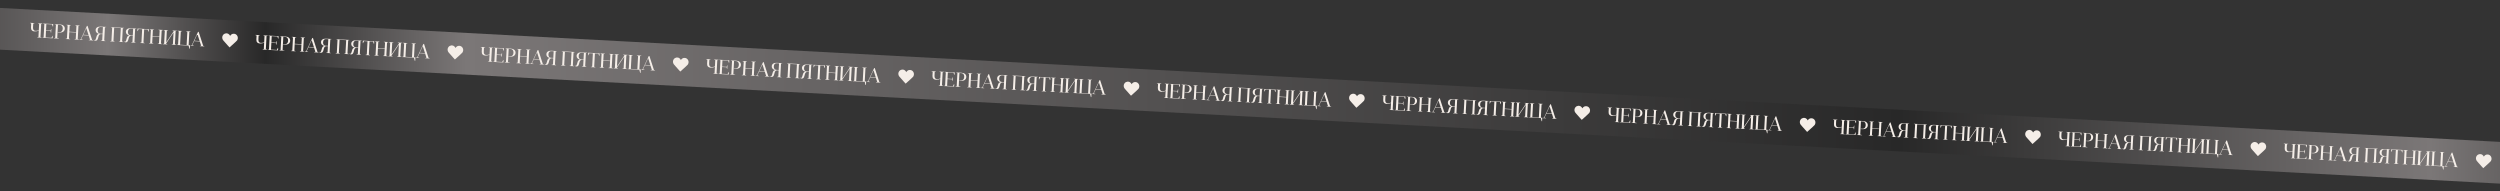 <?xml version="1.0" encoding="UTF-8"?> <svg xmlns="http://www.w3.org/2000/svg" width="1440" height="110" viewBox="0 0 1440 110" fill="none"><rect x="0" y="0" width="1440" height="110" fill="#333333" stroke="none"/><path d="M-85.383 0L1507.33 85.339L1506.05 109.305L-86.667 23.966L-85.383 0Z" fill="url(#paint0_linear_57_1477)"></path><path d="M19.142 13.582L19.03 15.669C18.964 16.888 19.3 17.693 20.432 17.754C20.972 17.783 21.8 17.663 22.358 17.34L22.55 13.765L21.861 13.505L21.867 13.388L24.434 13.525L24.428 13.642L23.715 13.828L23.311 21.352L24 21.612L23.994 21.729L21.427 21.592L21.434 21.475L22.147 21.29L22.346 17.574C21.652 17.995 20.628 18.14 19.916 18.102C18.417 18.022 17.783 17.13 17.856 15.77L17.977 13.52L17.288 13.26L17.294 13.143L19.861 13.28L19.855 13.397L19.142 13.582Z" fill="#F5EEE8"></path><path d="M26.285 21.617L29.65 21.797L30.221 20.629L30.393 20.638L30.317 22.068L24.406 21.751L24.411 21.658L25.122 21.508L25.532 13.866L24.84 13.653L24.846 13.547L30.648 13.858L30.571 15.3L30.399 15.29L29.956 14.056L26.699 13.882L26.506 17.491L29.137 17.633L29.413 16.73L29.575 16.739L29.463 18.814L29.302 18.805L29.124 17.879L26.492 17.738L26.285 21.617Z" fill="#F5EEE8"></path><path d="M34.412 14.295L33.377 14.239L32.968 21.869L34.035 22.15L34.028 22.267L31.084 22.109L31.09 21.992L31.803 21.807L32.209 14.224L31.518 14.011L31.523 13.905L34.565 14.068C36.269 14.159 37.408 15.102 37.33 16.567C37.251 18.032 36.018 18.847 34.314 18.756L33.44 18.709L33.308 18.549L33.312 18.467L34.186 18.514C35.265 18.572 36.068 17.91 36.144 16.503C36.219 15.097 35.491 14.353 34.412 14.295Z" fill="#F5EEE8"></path><path d="M37.842 22.354L38.555 22.169L38.958 14.644L38.269 14.384L38.275 14.267L40.842 14.404L40.836 14.521L40.123 14.707L39.932 18.27L43.836 18.479L44.027 14.916L43.338 14.656L43.344 14.538L45.9 14.675L45.894 14.793L45.181 14.978L44.778 22.502L45.467 22.762L45.461 22.88L42.904 22.743L42.911 22.625L43.624 22.44L43.823 18.725L39.919 18.516L39.719 22.231L40.409 22.491L40.402 22.608L37.835 22.471L37.842 22.354Z" fill="#F5EEE8"></path><path d="M50.442 14.919L53.051 22.945L53.73 23.205L53.724 23.322L51.124 23.183L51.131 23.066L51.854 22.881L51.076 20.453L47.819 20.279L46.742 22.607L47.679 22.881L47.673 22.998L45.753 22.895L45.759 22.778L46.505 22.595L50.086 14.9L50.442 14.919ZM49.715 16.173L47.929 20.038L50.992 20.202L49.715 16.173Z" fill="#F5EEE8"></path><path d="M54 22.985L54.091 22.895C54.267 23.046 54.427 23.09 54.535 23.095C54.956 23.118 55.142 22.669 55.382 21.824L55.61 20.99C55.864 20.087 56.289 19.628 57.087 19.483C55.779 19.248 55.023 18.432 55.084 17.283C55.155 15.959 56.287 15.232 57.894 15.318L61.151 15.492L61.145 15.598L60.435 15.736L60.029 23.319L60.718 23.579L60.711 23.697L58.09 23.556L58.097 23.439L58.874 23.257L59.066 19.683L58.365 19.645C57.351 19.591 56.964 20.146 56.719 21.097L56.489 21.954C56.231 22.928 55.822 23.505 54.991 23.461C54.581 23.439 54.233 23.279 54 22.985ZM59.283 15.627L58.021 15.56C57.061 15.508 56.338 16.093 56.269 17.382C56.199 18.683 56.857 19.329 57.817 19.381L59.078 19.448L59.283 15.627Z" fill="#F5EEE8"></path><path d="M63.478 23.727L64.191 23.542L64.597 15.959L63.906 15.746L63.911 15.64L71.451 16.044L71.445 16.15L70.734 16.288L70.328 23.871L71.017 24.131L71.011 24.248L68.455 24.112L68.461 23.994L69.174 23.809L69.583 16.179L65.765 15.975L65.356 23.605L66.045 23.865L66.039 23.982L63.472 23.845L63.478 23.727Z" fill="#F5EEE8"></path><path d="M71.411 23.917L71.502 23.828C71.678 23.979 71.838 24.023 71.945 24.028C72.366 24.051 72.552 23.602 72.792 22.757L73.021 21.923C73.275 21.02 73.7 20.561 74.497 20.416C73.19 20.181 72.433 19.365 72.495 18.216C72.566 16.892 73.697 16.165 75.304 16.251L78.561 16.425L78.556 16.531L77.845 16.669L77.439 24.252L78.128 24.512L78.122 24.63L75.501 24.489L75.507 24.372L76.285 24.19L76.477 20.616L75.775 20.578C74.762 20.524 74.375 21.079 74.129 22.03L73.899 22.887C73.642 23.861 73.232 24.438 72.402 24.394C71.992 24.372 71.644 24.212 71.411 23.917ZM76.694 16.56L75.432 16.493C74.472 16.441 73.748 17.026 73.679 18.315C73.61 19.616 74.267 20.262 75.227 20.314L76.489 20.381L76.694 16.56Z" fill="#F5EEE8"></path><path d="M85.054 17.008L83.038 16.9L82.629 24.53L83.318 24.79L83.312 24.908L80.745 24.77L80.751 24.653L81.464 24.468L81.873 16.838L79.867 16.73L79.295 17.91L79.123 17.901L79.2 16.459L85.746 16.81L85.669 18.252L85.486 18.242L85.054 17.008Z" fill="#F5EEE8"></path><path d="M85.786 24.923L86.499 24.738L86.903 17.213L86.213 16.953L86.22 16.836L88.787 16.973L88.78 17.09L88.067 17.276L87.876 20.838L91.781 21.048L91.972 17.485L91.283 17.224L91.289 17.107L93.845 17.244L93.839 17.361L93.126 17.547L92.723 25.071L93.412 25.331L93.405 25.448L90.849 25.311L90.856 25.194L91.569 25.009L91.768 21.294L87.863 21.085L87.664 24.8L88.353 25.06L88.347 25.177L85.78 25.04L85.786 24.923Z" fill="#F5EEE8"></path><path d="M93.823 25.353L94.536 25.168L94.939 17.644L94.25 17.384L94.256 17.266L96.823 17.404L96.817 17.521L96.104 17.706L95.744 24.422L99.988 18.091L99.997 17.915L99.308 17.654L99.314 17.537L101.871 17.674L101.864 17.791L101.151 17.977L100.748 25.501L101.437 25.761L101.431 25.878L98.875 25.741L98.881 25.624L99.594 25.439L99.956 18.688L95.712 25.02L95.701 25.231L96.39 25.491L96.383 25.608L93.817 25.471L93.823 25.353Z" fill="#F5EEE8"></path><path d="M108.626 26.264L101.853 25.901L101.858 25.807L102.569 25.657L102.975 18.074L102.286 17.814L102.293 17.697L104.859 17.834L104.853 17.952L104.14 18.137L103.731 25.767L107.496 25.968L107.904 18.338L107.215 18.078L107.222 17.961L109.778 18.098L109.771 18.215L109.058 18.4L108.65 26.03L109.458 26.073L109.35 28.089L109.092 28.076L108.626 26.264Z" fill="#F5EEE8"></path><path d="M114.428 18.347L117.038 26.374L117.716 26.634L117.71 26.751L115.11 26.611L115.117 26.494L115.84 26.31L115.062 23.882L111.805 23.707L110.728 26.036L111.665 26.309L111.659 26.427L109.739 26.324L109.745 26.206L110.491 26.023L114.072 18.328L114.428 18.347ZM113.701 19.601L111.915 23.466L114.978 23.631L113.701 19.601Z" fill="#F5EEE8"></path><path d="M538.397 41.404L538.286 43.491C538.22 44.71 538.556 45.515 539.688 45.576C540.228 45.605 541.056 45.484 541.614 45.162L541.806 41.587L541.117 41.327L541.123 41.21L543.69 41.347L543.683 41.464L542.97 41.65L542.567 49.174L543.256 49.434L543.25 49.551L540.683 49.414L540.689 49.297L541.402 49.111L541.602 45.396C540.908 45.817 539.884 45.962 539.172 45.924C537.673 45.844 537.039 44.952 537.112 43.592L537.233 41.342L536.543 41.082L536.55 40.965L539.117 41.102L539.11 41.219L538.397 41.404Z" fill="#F5EEE8"></path><path d="M545.541 49.439L548.906 49.619L549.477 48.451L549.649 48.46L549.573 49.89L543.662 49.573L543.667 49.48L544.378 49.33L544.788 41.688L544.096 41.475L544.102 41.369L549.904 41.68L549.827 43.122L549.654 43.112L549.212 41.878L545.955 41.704L545.762 45.313L548.393 45.455L548.669 44.552L548.831 44.561L548.719 46.636L548.558 46.627L548.38 45.701L545.748 45.56L545.541 49.439Z" fill="#F5EEE8"></path><path d="M553.668 42.117L552.633 42.061L552.224 49.691L553.291 49.972L553.284 50.089L550.34 49.931L550.346 49.814L551.059 49.629L551.465 42.046L550.774 41.833L550.779 41.727L553.821 41.89C555.525 41.981 556.664 42.924 556.586 44.389C556.507 45.854 555.274 46.669 553.57 46.578L552.696 46.531L552.564 46.371L552.568 46.289L553.442 46.336C554.521 46.394 555.324 45.732 555.399 44.325C555.475 42.919 554.747 42.175 553.668 42.117Z" fill="#F5EEE8"></path><path d="M557.098 50.176L557.81 49.991L558.214 42.466L557.525 42.206L557.531 42.089L560.098 42.226L560.091 42.343L559.378 42.529L559.188 46.092L563.092 46.301L563.283 42.738L562.594 42.478L562.6 42.36L565.156 42.497L565.15 42.615L564.437 42.8L564.034 50.324L564.723 50.584L564.717 50.702L562.16 50.565L562.167 50.447L562.88 50.262L563.079 46.547L559.174 46.338L558.975 50.053L559.664 50.313L559.658 50.431L557.091 50.293L557.098 50.176Z" fill="#F5EEE8"></path><path d="M569.698 42.741L572.307 50.767L572.986 51.027L572.979 51.144L570.38 51.005L570.386 50.888L571.11 50.703L570.332 48.276L567.075 48.101L565.998 50.429L566.935 50.703L566.929 50.82L565.009 50.717L565.015 50.6L565.761 50.417L569.342 42.722L569.698 42.741ZM568.971 43.995L567.185 47.86L570.248 48.024L568.971 43.995Z" fill="#F5EEE8"></path><path d="M573.256 50.806L573.347 50.717C573.523 50.868 573.683 50.912 573.791 50.917C574.211 50.94 574.398 50.492 574.638 49.646L574.866 48.812C575.12 47.909 575.545 47.45 576.342 47.305C575.035 47.07 574.279 46.254 574.34 45.105C574.411 43.781 575.543 43.054 577.15 43.14L580.407 43.315L580.401 43.42L579.691 43.558L579.284 51.141L579.974 51.401L579.967 51.519L577.346 51.378L577.353 51.261L578.13 51.079L578.322 47.505L577.621 47.467C576.607 47.413 576.22 47.968 575.975 48.919L575.745 49.776C575.487 50.75 575.078 51.327 574.247 51.283C573.837 51.261 573.489 51.101 573.256 50.806ZM578.539 43.45L577.277 43.382C576.317 43.331 575.594 43.915 575.525 45.204C575.455 46.505 576.113 47.151 577.073 47.203L578.334 47.27L578.539 43.45Z" fill="#F5EEE8"></path><path d="M582.734 51.549L583.447 51.364L583.853 43.781L583.162 43.568L583.167 43.462L590.706 43.866L590.701 43.972L589.99 44.11L589.584 51.693L590.273 51.953L590.267 52.071L587.711 51.934L587.717 51.816L588.43 51.631L588.839 44.001L585.021 43.797L584.612 51.427L585.301 51.687L585.295 51.804L582.728 51.667L582.734 51.549Z" fill="#F5EEE8"></path><path d="M590.666 51.739L590.758 51.65C590.934 51.801 591.093 51.844 591.201 51.85C591.622 51.873 591.808 51.424 592.048 50.579L592.277 49.745C592.531 48.842 592.955 48.383 593.753 48.237C592.446 48.003 591.689 47.187 591.751 46.038C591.822 44.714 592.953 43.987 594.56 44.073L597.817 44.247L597.812 44.353L597.101 44.491L596.695 52.074L597.384 52.334L597.378 52.452L594.757 52.311L594.763 52.194L595.541 52.012L595.732 48.438L595.031 48.4C594.017 48.346 593.631 48.901 593.385 49.852L593.155 50.709C592.898 51.683 592.488 52.26 591.658 52.216C591.248 52.194 590.899 52.034 590.666 51.739ZM595.95 44.382L594.688 44.315C593.728 44.263 593.004 44.847 592.935 46.137C592.866 47.438 593.523 48.084 594.483 48.136L595.745 48.203L595.95 44.382Z" fill="#F5EEE8"></path><path d="M604.31 44.83L602.293 44.722L601.885 52.352L602.574 52.612L602.567 52.73L600.001 52.592L600.007 52.475L600.72 52.29L601.129 44.66L599.122 44.552L598.551 45.732L598.378 45.723L598.456 44.282L605.002 44.632L604.925 46.074L604.742 46.064L604.31 44.83Z" fill="#F5EEE8"></path><path d="M605.042 52.745L605.755 52.56L606.158 45.035L605.469 44.775L605.476 44.658L608.042 44.795L608.036 44.912L607.323 45.098L607.132 48.66L611.037 48.87L611.228 45.307L610.538 45.047L610.545 44.929L613.101 45.066L613.095 45.184L612.382 45.369L611.978 52.893L612.668 53.153L612.661 53.27L610.105 53.133L610.111 53.016L610.824 52.831L611.023 49.116L607.119 48.907L606.92 52.622L607.609 52.882L607.603 52.999L605.036 52.862L605.042 52.745Z" fill="#F5EEE8"></path><path d="M613.079 53.175L613.792 52.99L614.195 45.466L613.506 45.206L613.512 45.088L616.079 45.226L616.073 45.343L615.36 45.528L615 52.244L619.244 45.913L619.253 45.737L618.564 45.477L618.57 45.359L621.127 45.496L621.12 45.614L620.407 45.799L620.004 53.323L620.693 53.583L620.687 53.7L618.131 53.563L618.137 53.446L618.85 53.261L619.212 46.51L614.968 52.842L614.956 53.053L615.646 53.313L615.639 53.43L613.072 53.292L613.079 53.175Z" fill="#F5EEE8"></path><path d="M627.882 54.086L621.109 53.723L621.114 53.629L621.825 53.479L622.231 45.896L621.542 45.636L621.548 45.519L624.115 45.656L624.109 45.774L623.396 45.959L622.987 53.589L626.751 53.79L627.16 46.16L626.471 45.9L626.477 45.783L629.034 45.92L629.027 46.037L628.314 46.222L627.905 53.852L628.714 53.895L628.606 55.911L628.347 55.898L627.882 54.086Z" fill="#F5EEE8"></path><path d="M633.684 46.169L636.293 54.196L636.972 54.456L636.966 54.573L634.366 54.433L634.372 54.316L635.096 54.132L634.318 51.704L631.061 51.529L629.984 53.858L630.921 54.131L630.915 54.248L628.995 54.146L629.001 54.028L629.747 53.845L633.328 46.15L633.684 46.169ZM632.957 47.423L631.171 51.288L634.234 51.453L632.957 47.423Z" fill="#F5EEE8"></path><path d="M1057.65 69.227L1057.54 71.313C1057.48 72.532 1057.81 73.337 1058.94 73.398C1059.48 73.427 1060.31 73.306 1060.87 72.984L1061.06 69.409L1060.37 69.149L1060.38 69.032L1062.94 69.169L1062.94 69.286L1062.23 69.472L1061.82 76.996L1062.51 77.256L1062.51 77.373L1059.94 77.236L1059.94 77.119L1060.66 76.933L1060.86 73.218C1060.16 73.639 1059.14 73.784 1058.43 73.746C1056.93 73.666 1056.29 72.774 1056.37 71.414L1056.49 69.164L1055.8 68.904L1055.8 68.787L1058.37 68.924L1058.37 69.041L1057.65 69.227Z" fill="#F5EEE8"></path><path d="M1064.8 77.261L1068.16 77.441L1068.73 76.273L1068.9 76.282L1068.83 77.712L1062.92 77.395L1062.92 77.302L1063.63 77.152L1064.04 69.51L1063.35 69.297L1063.36 69.191L1069.16 69.502L1069.08 70.944L1068.91 70.934L1068.47 69.7L1065.21 69.526L1065.02 73.135L1067.65 73.276L1067.92 72.374L1068.09 72.383L1067.97 74.458L1067.81 74.449L1067.63 73.523L1065 73.382L1064.8 77.261Z" fill="#F5EEE8"></path><path d="M1072.92 69.939L1071.89 69.883L1071.48 77.513L1072.55 77.794L1072.54 77.911L1069.59 77.753L1069.6 77.636L1070.31 77.451L1070.72 69.868L1070.03 69.654L1070.03 69.549L1073.08 69.712C1074.78 69.803 1075.92 70.746 1075.84 72.211C1075.76 73.676 1074.53 74.491 1072.82 74.4L1071.95 74.353L1071.82 74.194L1071.82 74.111L1072.7 74.158C1073.78 74.216 1074.58 73.554 1074.65 72.147C1074.73 70.741 1074 69.997 1072.92 69.939Z" fill="#F5EEE8"></path><path d="M1076.35 77.998L1077.07 77.813L1077.47 70.288L1076.78 70.028L1076.79 69.911L1079.35 70.048L1079.35 70.166L1078.63 70.351L1078.44 73.914L1082.35 74.123L1082.54 70.56L1081.85 70.3L1081.85 70.182L1084.41 70.319L1084.4 70.437L1083.69 70.622L1083.29 78.146L1083.98 78.406L1083.97 78.524L1081.42 78.387L1081.42 78.269L1082.13 78.084L1082.33 74.369L1078.43 74.16L1078.23 77.875L1078.92 78.135L1078.91 78.252L1076.35 78.115L1076.35 77.998Z" fill="#F5EEE8"></path><path d="M1088.95 70.563L1091.56 78.589L1092.24 78.849L1092.23 78.966L1089.64 78.827L1089.64 78.71L1090.37 78.525L1089.59 76.097L1086.33 75.923L1085.25 78.251L1086.19 78.525L1086.18 78.642L1084.26 78.539L1084.27 78.422L1085.02 78.239L1088.6 70.544L1088.95 70.563ZM1088.23 71.817L1086.44 75.682L1089.5 75.846L1088.23 71.817Z" fill="#F5EEE8"></path><path d="M1092.51 78.629L1092.6 78.539C1092.78 78.69 1092.94 78.734 1093.05 78.739C1093.47 78.762 1093.65 78.314 1093.89 77.468L1094.12 76.634C1094.38 75.731 1094.8 75.272 1095.6 75.127C1094.29 74.892 1093.53 74.076 1093.59 72.927C1093.67 71.603 1094.8 70.876 1096.4 70.962L1099.66 71.136L1099.66 71.242L1098.95 71.38L1098.54 78.963L1099.23 79.224L1099.22 79.341L1096.6 79.2L1096.61 79.083L1097.39 78.901L1097.58 75.327L1096.88 75.289C1095.86 75.235 1095.48 75.79 1095.23 76.741L1095 77.598C1094.74 78.572 1094.33 79.149 1093.5 79.105C1093.09 79.083 1092.74 78.923 1092.51 78.629ZM1097.79 71.272L1096.53 71.204C1095.57 71.153 1094.85 71.737 1094.78 73.026C1094.71 74.327 1095.37 74.973 1096.33 75.025L1097.59 75.092L1097.79 71.272Z" fill="#F5EEE8"></path><path d="M1101.99 79.371L1102.7 79.186L1103.11 71.603L1102.42 71.39L1102.42 71.284L1109.96 71.688L1109.96 71.794L1109.25 71.932L1108.84 79.515L1109.53 79.775L1109.52 79.893L1106.97 79.756L1106.97 79.638L1107.68 79.453L1108.09 71.823L1104.28 71.619L1103.87 79.249L1104.56 79.509L1104.55 79.626L1101.98 79.489L1101.99 79.371Z" fill="#F5EEE8"></path><path d="M1109.92 79.561L1110.01 79.472C1110.19 79.623 1110.35 79.666 1110.46 79.672C1110.88 79.695 1111.06 79.246 1111.3 78.401L1111.53 77.567C1111.79 76.664 1112.21 76.205 1113.01 76.059C1111.7 75.825 1110.94 75.009 1111.01 73.86C1111.08 72.536 1112.21 71.809 1113.81 71.895L1117.07 72.069L1117.07 72.175L1116.36 72.313L1115.95 79.896L1116.64 80.156L1116.63 80.274L1114.01 80.133L1114.02 80.016L1114.8 79.834L1114.99 76.26L1114.29 76.222C1113.27 76.168 1112.89 76.723 1112.64 77.674L1112.41 78.531C1112.15 79.505 1111.74 80.082 1110.91 80.038C1110.5 80.016 1110.15 79.856 1109.92 79.561ZM1115.2 72.204L1113.94 72.137C1112.98 72.085 1112.26 72.669 1112.19 73.959C1112.12 75.26 1112.78 75.906 1113.74 75.958L1115 76.025L1115.2 72.204Z" fill="#F5EEE8"></path><path d="M1123.57 72.652L1121.55 72.544L1121.14 80.174L1121.83 80.434L1121.82 80.552L1119.26 80.414L1119.26 80.297L1119.97 80.112L1120.38 72.482L1118.38 72.374L1117.81 73.554L1117.63 73.545L1117.71 72.104L1124.26 72.454L1124.18 73.896L1124 73.886L1123.57 72.652Z" fill="#F5EEE8"></path><path d="M1124.3 80.567L1125.01 80.382L1125.41 72.857L1124.72 72.597L1124.73 72.48L1127.3 72.617L1127.29 72.734L1126.58 72.92L1126.39 76.483L1130.29 76.692L1130.48 73.129L1129.79 72.868L1129.8 72.751L1132.36 72.888L1132.35 73.005L1131.64 73.191L1131.23 80.715L1131.92 80.975L1131.92 81.093L1129.36 80.956L1129.37 80.838L1130.08 80.653L1130.28 76.938L1126.37 76.729L1126.17 80.444L1126.86 80.704L1126.86 80.822L1124.29 80.684L1124.3 80.567Z" fill="#F5EEE8"></path><path d="M1132.33 80.997L1133.05 80.812L1133.45 73.288L1132.76 73.028L1132.77 72.91L1135.33 73.048L1135.33 73.165L1134.61 73.35L1134.25 80.066L1138.5 73.735L1138.51 73.559L1137.82 73.299L1137.83 73.181L1140.38 73.318L1140.38 73.436L1139.66 73.621L1139.26 81.145L1139.95 81.405L1139.94 81.522L1137.39 81.386L1137.39 81.268L1138.1 81.083L1138.47 74.332L1134.22 80.664L1134.21 80.875L1134.9 81.135L1134.89 81.252L1132.33 81.115L1132.33 80.997Z" fill="#F5EEE8"></path><path d="M1147.14 81.908L1140.36 81.545L1140.37 81.451L1141.08 81.301L1141.49 73.718L1140.8 73.458L1140.8 73.341L1143.37 73.478L1143.36 73.596L1142.65 73.781L1142.24 81.411L1146.01 81.612L1146.42 73.983L1145.73 73.722L1145.73 73.605L1148.29 73.742L1148.28 73.859L1147.57 74.044L1147.16 81.674L1147.97 81.718L1147.86 83.733L1147.6 83.72L1147.14 81.908Z" fill="#F5EEE8"></path><path d="M1152.94 73.991L1155.55 82.018L1156.23 82.278L1156.22 82.395L1153.62 82.255L1153.63 82.138L1154.35 81.954L1153.57 79.526L1150.32 79.351L1149.24 81.68L1150.18 81.953L1150.17 82.07L1148.25 81.968L1148.26 81.85L1149 81.667L1152.58 73.972L1152.94 73.991ZM1152.21 75.245L1150.43 79.111L1153.49 79.275L1152.21 75.245Z" fill="#F5EEE8"></path><path d="M278.768 27.493L278.657 29.579C278.591 30.798 278.927 31.604 280.059 31.665C280.599 31.694 281.427 31.573 281.985 31.251L282.177 27.676L281.488 27.416L281.494 27.299L284.061 27.436L284.055 27.553L283.342 27.738L282.938 35.263L283.627 35.523L283.621 35.64L281.054 35.503L281.061 35.386L281.774 35.2L281.973 31.485C281.279 31.906 280.255 32.051 279.543 32.013C278.044 31.933 277.41 31.041 277.483 29.681L277.604 27.431L276.915 27.171L276.921 27.053L279.488 27.191L279.481 27.308L278.768 27.493Z" fill="#F5EEE8"></path><path d="M285.912 35.528L289.277 35.708L289.848 34.54L290.02 34.549L289.944 35.979L284.033 35.662L284.038 35.569L284.749 35.419L285.159 27.777L284.467 27.564L284.473 27.458L290.275 27.769L290.198 29.211L290.026 29.201L289.583 27.967L286.326 27.793L286.133 31.402L288.764 31.543L289.04 30.641L289.202 30.65L289.09 32.724L288.929 32.716L288.751 31.79L286.119 31.648L285.912 35.528Z" fill="#F5EEE8"></path><path d="M294.039 28.206L293.004 28.15L292.595 35.78L293.662 36.061L293.655 36.178L290.711 36.02L290.717 35.903L291.43 35.718L291.836 28.135L291.145 27.921L291.15 27.816L294.192 27.979C295.896 28.07 297.035 29.013 296.957 30.478C296.878 31.943 295.645 32.758 293.941 32.667L293.067 32.62L292.935 32.46L292.939 32.378L293.813 32.425C294.892 32.483 295.695 31.821 295.77 30.414C295.846 29.008 295.118 28.264 294.039 28.206Z" fill="#F5EEE8"></path><path d="M297.469 36.265L298.182 36.08L298.585 28.555L297.896 28.295L297.902 28.178L300.469 28.315L300.463 28.432L299.75 28.617L299.559 32.181L303.463 32.39L303.654 28.827L302.965 28.567L302.971 28.449L305.527 28.586L305.521 28.703L304.808 28.889L304.405 36.413L305.094 36.673L305.088 36.79L302.531 36.654L302.538 36.536L303.251 36.351L303.45 32.636L299.545 32.427L299.346 36.142L300.036 36.402L300.029 36.519L297.462 36.382L297.469 36.265Z" fill="#F5EEE8"></path><path d="M310.069 28.83L312.678 36.856L313.357 37.116L313.351 37.233L310.751 37.094L310.758 36.977L311.481 36.792L310.703 34.364L307.446 34.19L306.369 36.518L307.306 36.792L307.3 36.909L305.38 36.806L305.386 36.689L306.132 36.505L309.713 28.811L310.069 28.83ZM309.342 30.084L307.556 33.949L310.619 34.113L309.342 30.084Z" fill="#F5EEE8"></path><path d="M313.627 36.895L313.718 36.806C313.894 36.957 314.054 37.001 314.162 37.006C314.582 37.029 314.769 36.58 315.009 35.735L315.237 34.901C315.491 33.998 315.916 33.539 316.713 33.394C315.406 33.159 314.65 32.343 314.711 31.194C314.782 29.87 315.914 29.143 317.521 29.229L320.778 29.403L320.772 29.509L320.062 29.647L319.655 37.23L320.345 37.49L320.338 37.608L317.717 37.467L317.724 37.35L318.501 37.168L318.693 33.594L317.992 33.556C316.978 33.502 316.591 34.057 316.346 35.008L316.116 35.865C315.858 36.839 315.449 37.416 314.618 37.372C314.208 37.35 313.86 37.19 313.627 36.895ZM318.91 29.538L317.648 29.471C316.688 29.419 315.965 30.003 315.896 31.293C315.826 32.594 316.484 33.24 317.444 33.292L318.705 33.359L318.91 29.538Z" fill="#F5EEE8"></path><path d="M323.105 37.638L323.818 37.453L324.224 29.87L323.533 29.657L323.538 29.551L331.077 29.955L331.072 30.061L330.361 30.199L329.955 37.782L330.644 38.042L330.638 38.159L328.082 38.023L328.088 37.905L328.801 37.72L329.21 30.09L325.392 29.886L324.983 37.516L325.672 37.776L325.666 37.893L323.099 37.755L323.105 37.638Z" fill="#F5EEE8"></path><path d="M331.038 37.828L331.129 37.739C331.305 37.889 331.465 37.933 331.572 37.939C331.993 37.962 332.179 37.513 332.419 36.668L332.648 35.834C332.902 34.931 333.327 34.472 334.124 34.326C332.817 34.092 332.06 33.276 332.122 32.127C332.193 30.802 333.324 30.076 334.931 30.162L338.188 30.336L338.183 30.442L337.472 30.58L337.066 38.163L337.755 38.423L337.749 38.54L335.128 38.4L335.134 38.283L335.912 38.101L336.103 34.526L335.402 34.489C334.389 34.435 334.002 34.99 333.756 35.941L333.526 36.798C333.269 37.772 332.859 38.349 332.029 38.304C331.619 38.282 331.271 38.123 331.038 37.828ZM336.321 30.471L335.059 30.404C334.099 30.352 333.375 30.936 333.306 32.226C333.237 33.527 333.894 34.173 334.854 34.224L336.116 34.292L336.321 30.471Z" fill="#F5EEE8"></path><path d="M344.681 30.919L342.664 30.811L342.256 38.441L342.945 38.701L342.939 38.819L340.372 38.681L340.378 38.564L341.091 38.379L341.5 30.749L339.494 30.641L338.922 31.821L338.749 31.812L338.827 30.37L345.373 30.721L345.296 32.163L345.113 32.153L344.681 30.919Z" fill="#F5EEE8"></path><path d="M345.413 38.834L346.126 38.648L346.529 31.124L345.84 30.864L345.847 30.747L348.414 30.884L348.407 31.001L347.694 31.186L347.503 34.749L351.408 34.959L351.599 31.396L350.91 31.135L350.916 31.018L353.472 31.155L353.466 31.272L352.753 31.457L352.35 38.982L353.039 39.242L353.032 39.359L350.476 39.222L350.482 39.105L351.195 38.92L351.395 35.205L347.49 34.995L347.291 38.711L347.98 38.971L347.974 39.088L345.407 38.951L345.413 38.834Z" fill="#F5EEE8"></path><path d="M353.45 39.264L354.163 39.079L354.566 31.555L353.877 31.294L353.883 31.177L356.45 31.315L356.444 31.432L355.731 31.617L355.371 38.333L359.615 32.002L359.624 31.826L358.935 31.565L358.941 31.448L361.498 31.585L361.491 31.702L360.778 31.887L360.375 39.412L361.064 39.672L361.058 39.789L358.502 39.652L358.508 39.535L359.221 39.35L359.583 32.599L355.339 38.931L355.328 39.142L356.017 39.402L356.01 39.519L353.443 39.381L353.45 39.264Z" fill="#F5EEE8"></path><path d="M368.253 40.175L361.48 39.812L361.485 39.718L362.196 39.568L362.602 31.985L361.913 31.725L361.919 31.608L364.486 31.745L364.48 31.863L363.767 32.048L363.358 39.678L367.122 39.879L367.531 32.249L366.842 31.989L366.848 31.872L369.405 32.009L369.398 32.126L368.685 32.311L368.277 39.941L369.085 39.984L368.977 42L368.719 41.986L368.253 40.175Z" fill="#F5EEE8"></path><path d="M374.055 32.258L376.664 40.285L377.343 40.544L377.337 40.662L374.737 40.522L374.744 40.405L375.467 40.221L374.689 37.793L371.432 37.618L370.355 39.947L371.292 40.22L371.286 40.337L369.366 40.234L369.372 40.117L370.118 39.934L373.699 32.239L374.055 32.258ZM373.328 33.512L371.542 37.377L374.605 37.541L373.328 33.512Z" fill="#F5EEE8"></path><path d="M798.024 55.316L797.913 57.402C797.847 58.621 798.183 59.426 799.315 59.487C799.854 59.516 800.683 59.396 801.241 59.073L801.433 55.498L800.743 55.238L800.75 55.121L803.317 55.258L803.31 55.376L802.597 55.561L802.194 63.085L802.883 63.345L802.877 63.462L800.31 63.325L800.316 63.208L801.029 63.023L801.228 59.307C800.535 59.729 799.511 59.873 798.799 59.835C797.3 59.755 796.666 58.863 796.739 57.504L796.86 55.253L796.17 54.993L796.177 54.876L798.744 55.013L798.737 55.13L798.024 55.316Z" fill="#F5EEE8"></path><path d="M805.167 63.35L808.533 63.53L809.104 62.362L809.276 62.371L809.199 63.801L803.289 63.485L803.294 63.391L804.005 63.241L804.415 55.599L803.723 55.386L803.729 55.28L809.531 55.591L809.454 57.033L809.281 57.024L808.839 55.789L805.582 55.615L805.389 59.225L808.02 59.366L808.296 58.464L808.457 58.472L808.346 60.547L808.185 60.538L808.007 59.612L805.375 59.471L805.167 63.35Z" fill="#F5EEE8"></path><path d="M813.295 56.028L812.26 55.972L811.851 63.602L812.917 63.883L812.911 64L809.967 63.842L809.973 63.725L810.686 63.54L811.092 55.957L810.401 55.744L810.406 55.638L813.448 55.801C815.152 55.892 816.291 56.835 816.213 58.3C816.134 59.765 814.901 60.581 813.197 60.489L812.323 60.442L812.191 60.283L812.195 60.2L813.069 60.247C814.148 60.305 814.951 59.643 815.026 58.236C815.102 56.83 814.374 56.086 813.295 56.028Z" fill="#F5EEE8"></path><path d="M816.724 64.087L817.437 63.902L817.841 56.377L817.151 56.117L817.158 56L819.725 56.138L819.718 56.255L819.005 56.44L818.815 60.003L822.719 60.212L822.91 56.649L822.221 56.389L822.227 56.272L824.783 56.408L824.777 56.526L824.064 56.711L823.661 64.235L824.35 64.496L824.344 64.613L821.787 64.476L821.794 64.359L822.507 64.173L822.706 60.458L818.801 60.249L818.602 63.964L819.291 64.224L819.285 64.342L816.718 64.204L816.724 64.087Z" fill="#F5EEE8"></path><path d="M829.325 56.652L831.934 64.678L832.613 64.938L832.606 65.055L830.007 64.916L830.013 64.799L830.737 64.614L829.959 62.187L826.701 62.012L825.625 64.341L826.562 64.614L826.556 64.731L824.636 64.628L824.642 64.511L825.388 64.328L828.969 56.633L829.325 56.652ZM828.598 57.906L826.812 61.771L829.875 61.935L828.598 57.906Z" fill="#F5EEE8"></path><path d="M832.883 64.718L832.974 64.629C833.15 64.779 833.31 64.823 833.418 64.829C833.838 64.851 834.025 64.403 834.265 63.557L834.493 62.723C834.747 61.82 835.172 61.361 835.969 61.216C834.662 60.981 833.906 60.165 833.967 59.016C834.038 57.692 835.17 56.965 836.777 57.051L840.034 57.226L840.028 57.331L839.318 57.469L838.911 65.052L839.6 65.313L839.594 65.43L836.973 65.289L836.98 65.172L837.757 64.99L837.949 61.416L837.248 61.378C836.234 61.324 835.847 61.879 835.602 62.83L835.372 63.687C835.114 64.661 834.705 65.238 833.874 65.194C833.464 65.172 833.116 65.012 832.883 64.718ZM838.166 57.361L836.904 57.293C835.944 57.242 835.221 57.826 835.152 59.115C835.082 60.416 835.74 61.062 836.699 61.114L837.961 61.181L838.166 57.361Z" fill="#F5EEE8"></path><path d="M842.361 65.46L843.074 65.275L843.48 57.692L842.789 57.479L842.794 57.373L850.333 57.778L850.328 57.883L849.617 58.021L849.211 65.604L849.9 65.865L849.894 65.982L847.338 65.845L847.344 65.728L848.057 65.542L848.466 57.913L844.648 57.708L844.239 65.338L844.928 65.598L844.922 65.715L842.355 65.578L842.361 65.46Z" fill="#F5EEE8"></path><path d="M850.293 65.65L850.385 65.561C850.561 65.712 850.72 65.756 850.828 65.761C851.249 65.784 851.435 65.335 851.675 64.49L851.904 63.656C852.158 62.753 852.582 62.294 853.38 62.149C852.073 61.914 851.316 61.098 851.378 59.949C851.449 58.625 852.58 57.898 854.187 57.984L857.444 58.158L857.439 58.264L856.728 58.402L856.322 65.985L857.011 66.246L857.005 66.363L854.384 66.222L854.39 66.105L855.168 65.923L855.359 62.349L854.658 62.311C853.644 62.257 853.258 62.812 853.012 63.763L852.782 64.62C852.525 65.594 852.115 66.171 851.285 66.127C850.875 66.105 850.526 65.945 850.293 65.65ZM855.577 58.294L854.315 58.226C853.355 58.175 852.631 58.759 852.562 60.048C852.492 61.349 853.15 61.995 854.11 62.047L855.372 62.114L855.577 58.294Z" fill="#F5EEE8"></path><path d="M863.937 58.742L861.92 58.633L861.512 66.263L862.201 66.524L862.194 66.641L859.628 66.503L859.634 66.386L860.347 66.201L860.756 58.571L858.749 58.464L858.178 59.644L858.005 59.634L858.083 58.193L864.629 58.544L864.552 59.985L864.369 59.975L863.937 58.742Z" fill="#F5EEE8"></path><path d="M864.669 66.656L865.382 66.471L865.785 58.946L865.096 58.686L865.103 58.569L867.669 58.706L867.663 58.824L866.95 59.009L866.759 62.572L870.664 62.781L870.855 59.218L870.165 58.958L870.172 58.84L872.728 58.977L872.722 59.095L872.009 59.28L871.605 66.804L872.295 67.064L872.288 67.182L869.732 67.045L869.738 66.927L870.451 66.742L870.65 63.027L866.746 62.818L866.547 66.533L867.236 66.793L867.23 66.911L864.663 66.773L864.669 66.656Z" fill="#F5EEE8"></path><path d="M872.706 67.086L873.419 66.901L873.822 59.377L873.133 59.117L873.139 58.999L875.706 59.137L875.7 59.254L874.987 59.439L874.627 66.155L878.871 59.824L878.88 59.648L878.191 59.388L878.197 59.27L880.753 59.407L880.747 59.525L880.034 59.71L879.631 67.234L880.32 67.494L880.314 67.612L877.758 67.475L877.764 67.358L878.477 67.172L878.839 60.422L874.595 66.753L874.583 66.964L875.273 67.224L875.266 67.341L872.699 67.204L872.706 67.086Z" fill="#F5EEE8"></path><path d="M887.509 67.997L880.736 67.634L880.741 67.54L881.452 67.391L881.858 59.807L881.169 59.547L881.175 59.43L883.742 59.568L883.736 59.685L883.023 59.87L882.614 67.5L886.378 67.701L886.787 60.072L886.098 59.811L886.104 59.694L888.661 59.831L888.654 59.948L887.941 60.133L887.532 67.763L888.341 67.807L888.233 69.823L887.974 69.809L887.509 67.997Z" fill="#F5EEE8"></path><path d="M893.311 60.08L895.92 68.107L896.599 68.367L896.592 68.484L893.993 68.345L893.999 68.227L894.723 68.043L893.945 65.615L890.688 65.441L889.611 67.769L890.548 68.042L890.542 68.16L888.622 68.057L888.628 67.94L889.374 67.756L892.955 60.061L893.311 60.08ZM892.584 61.334L890.798 65.2L893.861 65.364L892.584 61.334Z" fill="#F5EEE8"></path><path d="M1317.28 83.138L1317.17 85.224C1317.1 86.443 1317.44 87.249 1318.57 87.309C1319.11 87.338 1319.94 87.218 1320.5 86.895L1320.69 83.32L1320 83.06L1320 82.943L1322.57 83.081L1322.57 83.198L1321.85 83.383L1321.45 90.907L1322.14 91.168L1322.13 91.285L1319.56 91.147L1319.57 91.03L1320.28 90.845L1320.48 87.13C1319.79 87.551 1318.77 87.696 1318.05 87.658C1316.55 87.577 1315.92 86.685 1315.99 85.326L1316.11 83.075L1315.43 82.815L1315.43 82.698L1318 82.835L1317.99 82.953L1317.28 83.138Z" fill="#F5EEE8"></path><path d="M1324.42 91.172L1327.79 91.353L1328.36 90.184L1328.53 90.194L1328.45 91.624L1322.54 91.307L1322.55 91.213L1323.26 91.063L1323.67 83.421L1322.98 83.208L1322.98 83.103L1328.79 83.413L1328.71 84.855L1328.54 84.846L1328.09 83.612L1324.84 83.437L1324.64 87.047L1327.28 87.188L1327.55 86.286L1327.71 86.294L1327.6 88.369L1327.44 88.36L1327.26 87.434L1324.63 87.293L1324.42 91.172Z" fill="#F5EEE8"></path><path d="M1332.55 83.85L1331.51 83.795L1331.11 91.425L1332.17 91.705L1332.17 91.822L1329.22 91.665L1329.23 91.547L1329.94 91.362L1330.35 83.779L1329.66 83.566L1329.66 83.46L1332.7 83.623C1334.41 83.715 1335.55 84.657 1335.47 86.122C1335.39 87.587 1334.16 88.403 1332.45 88.311L1331.58 88.265L1331.45 88.105L1331.45 88.023L1332.32 88.07C1333.4 88.127 1334.21 87.465 1334.28 86.059C1334.36 84.652 1333.63 83.908 1332.55 83.85Z" fill="#F5EEE8"></path><path d="M1335.98 91.909L1336.69 91.724L1337.1 84.2L1336.41 83.939L1336.41 83.822L1338.98 83.96L1338.97 84.077L1338.26 84.262L1338.07 87.825L1341.97 88.034L1342.16 84.471L1341.48 84.211L1341.48 84.094L1344.04 84.231L1344.03 84.348L1343.32 84.533L1342.92 92.058L1343.6 92.318L1343.6 92.435L1341.04 92.298L1341.05 92.181L1341.76 91.996L1341.96 88.28L1338.06 88.071L1337.86 91.787L1338.55 92.047L1338.54 92.164L1335.97 92.026L1335.98 91.909Z" fill="#F5EEE8"></path><path d="M1348.58 84.474L1351.19 92.501L1351.87 92.76L1351.86 92.878L1349.26 92.738L1349.27 92.621L1349.99 92.437L1349.21 90.009L1345.96 89.834L1344.88 92.163L1345.82 92.436L1345.81 92.553L1343.89 92.451L1343.9 92.333L1344.64 92.15L1348.22 84.455L1348.58 84.474ZM1347.85 85.728L1346.07 89.594L1349.13 89.758L1347.85 85.728Z" fill="#F5EEE8"></path><path d="M1352.14 92.54L1352.23 92.451C1352.4 92.601 1352.56 92.645 1352.67 92.651C1353.09 92.673 1353.28 92.225 1353.52 91.38L1353.75 90.546C1354 89.642 1354.43 89.183 1355.22 89.038C1353.92 88.803 1353.16 87.987 1353.22 86.838C1353.29 85.514 1354.42 84.787 1356.03 84.873L1359.29 85.048L1359.28 85.153L1358.57 85.292L1358.17 92.875L1358.86 93.135L1358.85 93.252L1356.23 93.112L1356.23 92.995L1357.01 92.813L1357.2 89.238L1356.5 89.201C1355.49 89.146 1355.1 89.701 1354.86 90.652L1354.63 91.51C1354.37 92.483 1353.96 93.061 1353.13 93.016C1352.72 92.994 1352.37 92.835 1352.14 92.54ZM1357.42 85.183L1356.16 85.115C1355.2 85.064 1354.48 85.648 1354.41 86.937C1354.34 88.238 1354.99 88.885 1355.95 88.936L1357.22 89.004L1357.42 85.183Z" fill="#F5EEE8"></path><path d="M1361.62 93.283L1362.33 93.098L1362.74 85.515L1362.04 85.301L1362.05 85.196L1369.59 85.6L1369.58 85.705L1368.87 85.844L1368.47 93.427L1369.15 93.687L1369.15 93.804L1366.59 93.667L1366.6 93.55L1367.31 93.365L1367.72 85.735L1363.9 85.53L1363.49 93.16L1364.18 93.42L1364.18 93.537L1361.61 93.4L1361.62 93.283Z" fill="#F5EEE8"></path><path d="M1369.55 93.473L1369.64 93.384C1369.82 93.534 1369.98 93.578 1370.08 93.584C1370.5 93.606 1370.69 93.158 1370.93 92.313L1371.16 91.479C1371.41 90.575 1371.84 90.116 1372.63 89.971C1371.33 89.736 1370.57 88.92 1370.63 87.771C1370.7 86.447 1371.83 85.72 1373.44 85.806L1376.7 85.981L1376.69 86.086L1375.98 86.225L1375.58 93.808L1376.27 94.068L1376.26 94.185L1373.64 94.044L1373.64 93.927L1374.42 93.746L1374.61 90.171L1373.91 90.133C1372.9 90.079 1372.51 90.634 1372.27 91.585L1372.04 92.442C1371.78 93.416 1371.37 93.993 1370.54 93.949C1370.13 93.927 1369.78 93.767 1369.55 93.473ZM1374.83 86.116L1373.57 86.048C1372.61 85.997 1371.89 86.581 1371.82 87.87C1371.75 89.171 1372.4 89.817 1373.36 89.869L1374.63 89.937L1374.83 86.116Z" fill="#F5EEE8"></path><path d="M1383.19 86.564L1381.18 86.456L1380.77 94.086L1381.46 94.346L1381.45 94.463L1378.88 94.326L1378.89 94.208L1379.6 94.023L1380.01 86.393L1378 86.286L1377.43 87.466L1377.26 87.457L1377.34 86.015L1383.88 86.366L1383.81 87.807L1383.62 87.797L1383.19 86.564Z" fill="#F5EEE8"></path><path d="M1383.92 94.478L1384.64 94.293L1385.04 86.769L1384.35 86.508L1384.36 86.391L1386.92 86.529L1386.92 86.646L1386.2 86.831L1386.01 90.394L1389.92 90.603L1390.11 87.04L1389.42 86.78L1389.43 86.663L1391.98 86.8L1391.98 86.917L1391.26 87.102L1390.86 94.626L1391.55 94.887L1391.54 95.004L1388.99 94.867L1388.99 94.75L1389.71 94.565L1389.91 90.849L1386 90.64L1385.8 94.355L1386.49 94.616L1386.48 94.733L1383.92 94.595L1383.92 94.478Z" fill="#F5EEE8"></path><path d="M1391.96 94.909L1392.67 94.724L1393.08 87.199L1392.39 86.939L1392.39 86.822L1394.96 86.959L1394.95 87.076L1394.24 87.262L1393.88 93.977L1398.13 87.646L1398.14 87.47L1397.45 87.21L1397.45 87.093L1400.01 87.23L1400 87.347L1399.29 87.532L1398.89 95.056L1399.57 95.317L1399.57 95.434L1397.01 95.297L1397.02 95.18L1397.73 94.995L1398.09 88.244L1393.85 94.575L1393.84 94.786L1394.53 95.046L1394.52 95.163L1391.95 95.026L1391.96 94.909Z" fill="#F5EEE8"></path><path d="M1406.76 95.819L1399.99 95.457L1400 95.363L1400.71 95.213L1401.11 87.63L1400.42 87.37L1400.43 87.252L1403 87.39L1402.99 87.507L1402.28 87.692L1401.87 95.322L1405.63 95.524L1406.04 87.894L1405.35 87.634L1405.36 87.516L1407.92 87.653L1407.91 87.771L1407.2 87.956L1406.79 95.586L1407.6 95.629L1407.49 97.645L1407.23 97.631L1406.76 95.819Z" fill="#F5EEE8"></path><path d="M1412.57 87.903L1415.18 95.929L1415.85 96.189L1415.85 96.306L1413.25 96.167L1413.25 96.05L1413.98 95.865L1413.2 93.437L1409.94 93.263L1408.87 95.591L1409.8 95.865L1409.8 95.982L1407.88 95.879L1407.88 95.762L1408.63 95.579L1412.21 87.883L1412.57 87.903ZM1411.84 89.156L1410.05 93.022L1413.12 93.186L1411.84 89.156Z" fill="#F5EEE8"></path><path d="M148.956 20.538L148.844 22.624C148.779 23.843 149.114 24.649 150.247 24.709C150.786 24.738 151.615 24.618 152.173 24.295L152.364 20.721L151.675 20.46L151.681 20.343L154.248 20.481L154.242 20.598L153.529 20.783L153.126 28.308L153.815 28.568L153.809 28.685L151.242 28.547L151.248 28.43L151.961 28.245L152.16 24.53C151.467 24.951 150.442 25.096 149.731 25.058C148.231 24.977 147.598 24.085 147.671 22.726L147.791 20.476L147.102 20.215L147.108 20.098L149.675 20.236L149.669 20.353L148.956 20.538Z" fill="#F5EEE8"></path><path d="M156.099 28.573L159.464 28.753L160.035 27.584L160.208 27.594L160.131 29.024L154.221 28.707L154.226 28.613L154.937 28.463L155.346 20.822L154.655 20.608L154.66 20.503L160.463 20.814L160.386 22.255L160.213 22.246L159.771 21.012L156.514 20.837L156.32 24.447L158.952 24.588L159.227 23.686L159.389 23.695L159.278 25.769L159.116 25.761L158.939 24.834L156.307 24.693L156.099 28.573Z" fill="#F5EEE8"></path><path d="M164.227 21.25L163.191 21.195L162.782 28.825L163.849 29.105L163.843 29.223L160.898 29.065L160.905 28.948L161.618 28.762L162.024 21.179L161.332 20.966L161.338 20.861L164.379 21.023C166.084 21.115 167.223 22.057 167.144 23.523C167.066 24.988 165.832 25.803 164.128 25.712L163.255 25.665L163.123 25.505L163.127 25.423L164.001 25.47C165.079 25.527 165.883 24.865 165.958 23.459C166.033 22.052 165.305 21.308 164.227 21.25Z" fill="#F5EEE8"></path><path d="M167.656 29.309L168.369 29.124L168.772 21.6L168.083 21.34L168.089 21.222L170.656 21.36L170.65 21.477L169.937 21.662L169.746 25.225L173.651 25.434L173.841 21.871L173.152 21.611L173.159 21.494L175.715 21.631L175.708 21.748L174.995 21.933L174.592 29.458L175.281 29.718L175.275 29.835L172.719 29.698L172.725 29.581L173.438 29.396L173.637 25.68L169.733 25.471L169.534 29.187L170.223 29.447L170.217 29.564L167.65 29.427L167.656 29.309Z" fill="#F5EEE8"></path><path d="M180.257 21.874L182.866 29.901L183.544 30.161L183.538 30.278L180.939 30.139L180.945 30.021L181.669 29.837L180.89 27.409L177.633 27.235L176.557 29.563L177.494 29.836L177.487 29.954L175.568 29.851L175.574 29.734L176.319 29.55L179.901 21.855L180.257 21.874ZM179.53 23.128L177.743 26.994L180.806 27.158L179.53 23.128Z" fill="#F5EEE8"></path><path d="M183.814 29.94L183.906 29.851C184.082 30.001 184.242 30.045 184.349 30.051C184.77 30.073 184.956 29.625 185.196 28.78L185.425 27.946C185.679 27.043 186.104 26.584 186.901 26.438C185.594 26.204 184.837 25.387 184.899 24.239C184.97 22.914 186.101 22.187 187.708 22.273L190.965 22.448L190.96 22.553L190.249 22.692L189.843 30.275L190.532 30.535L190.526 30.652L187.905 30.512L187.911 30.395L188.689 30.213L188.88 26.638L188.179 26.601C187.166 26.546 186.779 27.102 186.533 28.052L186.303 28.91C186.046 29.883 185.636 30.461 184.806 30.416C184.396 30.394 184.047 30.235 183.814 29.94ZM189.098 22.583L187.836 22.515C186.876 22.464 186.152 23.048 186.083 24.337C186.014 25.638 186.671 26.285 187.631 26.336L188.893 26.404L189.098 22.583Z" fill="#F5EEE8"></path><path d="M193.293 30.683L194.006 30.498L194.412 22.915L193.72 22.701L193.726 22.596L201.265 23L201.259 23.105L200.549 23.244L200.143 30.827L200.832 31.087L200.825 31.204L198.269 31.067L198.276 30.95L198.988 30.765L199.397 23.135L195.579 22.93L195.17 30.56L195.86 30.82L195.853 30.938L193.286 30.8L193.293 30.683Z" fill="#F5EEE8"></path><path d="M201.225 30.873L201.316 30.784C201.492 30.934 201.652 30.978 201.76 30.984C202.181 31.006 202.367 30.558 202.607 29.713L202.835 28.879C203.089 27.976 203.514 27.516 204.311 27.371C203.004 27.137 202.248 26.32 202.309 25.172C202.38 23.847 203.512 23.12 205.119 23.206L208.376 23.381L208.37 23.486L207.66 23.625L207.253 31.208L207.943 31.468L207.936 31.585L205.315 31.445L205.322 31.328L206.099 31.146L206.291 27.571L205.59 27.534C204.576 27.479 204.189 28.035 203.944 28.985L203.714 29.843C203.456 30.816 203.047 31.394 202.216 31.349C201.806 31.327 201.458 31.168 201.225 30.873ZM206.508 23.516L205.246 23.448C204.286 23.397 203.563 23.981 203.494 25.27C203.424 26.571 204.082 27.218 205.042 27.269L206.303 27.337L206.508 23.516Z" fill="#F5EEE8"></path><path d="M214.869 23.964L212.852 23.856L212.443 31.486L213.132 31.746L213.126 31.863L210.559 31.726L210.565 31.608L211.278 31.423L211.687 23.793L209.681 23.686L209.109 24.866L208.937 24.857L209.014 23.415L215.561 23.766L215.484 25.207L215.3 25.198L214.869 23.964Z" fill="#F5EEE8"></path><path d="M215.601 31.878L216.314 31.693L216.717 24.169L216.028 23.909L216.034 23.791L218.601 23.929L218.595 24.046L217.882 24.231L217.691 27.794L221.595 28.003L221.786 24.44L221.097 24.18L221.103 24.063L223.659 24.2L223.653 24.317L222.94 24.502L222.537 32.027L223.226 32.287L223.22 32.404L220.664 32.267L220.67 32.15L221.383 31.965L221.582 28.249L217.678 28.04L217.479 31.756L218.168 32.016L218.161 32.133L215.595 31.995L215.601 31.878Z" fill="#F5EEE8"></path><path d="M223.637 32.309L224.35 32.124L224.753 24.599L224.064 24.339L224.071 24.222L226.638 24.359L226.631 24.477L225.918 24.662L225.558 31.377L229.802 25.046L229.812 24.87L229.123 24.61L229.129 24.493L231.685 24.63L231.679 24.747L230.966 24.932L230.563 32.457L231.252 32.717L231.246 32.834L228.689 32.697L228.696 32.58L229.409 32.395L229.77 25.644L225.526 31.975L225.515 32.186L226.204 32.446L226.198 32.564L223.631 32.426L223.637 32.309Z" fill="#F5EEE8"></path><path d="M238.441 33.22L231.667 32.857L231.672 32.763L232.384 32.613L232.79 25.03L232.101 24.77L232.107 24.652L234.674 24.79L234.668 24.907L233.955 25.092L233.546 32.722L237.31 32.924L237.719 25.294L237.03 25.034L237.036 24.916L239.592 25.053L239.586 25.171L238.873 25.356L238.464 32.986L239.273 33.029L239.165 35.045L238.906 35.031L238.441 33.22Z" fill="#F5EEE8"></path><path d="M244.243 25.303L246.852 33.329L247.53 33.589L247.524 33.706L244.925 33.567L244.931 33.45L245.655 33.265L244.876 30.837L241.619 30.663L240.543 32.991L241.48 33.265L241.473 33.382L239.554 33.279L239.56 33.162L240.305 32.979L243.887 25.284L244.243 25.303ZM243.516 26.557L241.729 30.422L244.792 30.586L243.516 26.557Z" fill="#F5EEE8"></path><path d="M668.21 48.36L668.098 50.446C668.033 51.665 668.368 52.471 669.501 52.531C670.04 52.56 670.868 52.44 671.427 52.117L671.618 48.543L670.929 48.282L670.935 48.165L673.502 48.303L673.496 48.42L672.783 48.605L672.38 56.13L673.069 56.39L673.063 56.507L670.496 56.369L670.502 56.252L671.215 56.067L671.414 52.352C670.721 52.773 669.696 52.918 668.984 52.88C667.485 52.799 666.852 51.907 666.924 50.548L667.045 48.298L666.356 48.037L666.362 47.92L668.929 48.058L668.923 48.175L668.21 48.36Z" fill="#F5EEE8"></path><path d="M675.353 56.395L678.718 56.575L679.289 55.407L679.462 55.416L679.385 56.846L673.475 56.529L673.48 56.435L674.191 56.285L674.6 48.644L673.909 48.43L673.914 48.325L679.717 48.636L679.64 50.077L679.467 50.068L679.025 48.834L675.768 48.659L675.574 52.269L678.206 52.41L678.481 51.508L678.643 51.517L678.532 53.591L678.37 53.583L678.193 52.656L675.561 52.515L675.353 56.395Z" fill="#F5EEE8"></path><path d="M683.481 49.072L682.445 49.017L682.036 56.647L683.103 56.927L683.097 57.045L680.152 56.887L680.159 56.77L680.872 56.584L681.278 49.002L680.586 48.788L680.592 48.683L683.633 48.846C685.337 48.937 686.477 49.88 686.398 51.344C686.32 52.809 685.086 53.625 683.382 53.534L682.509 53.487L682.377 53.327L682.381 53.245L683.255 53.292C684.333 53.35 685.137 52.687 685.212 51.281C685.287 49.874 684.559 49.13 683.481 49.072Z" fill="#F5EEE8"></path><path d="M686.91 57.131L687.623 56.946L688.026 49.422L687.337 49.162L687.343 49.044L689.91 49.182L689.904 49.299L689.191 49.484L689 53.047L692.904 53.256L693.095 49.693L692.406 49.433L692.412 49.316L694.969 49.453L694.962 49.57L694.249 49.755L693.846 57.28L694.535 57.54L694.529 57.657L691.973 57.52L691.979 57.403L692.692 57.218L692.891 53.502L688.987 53.293L688.788 57.009L689.477 57.269L689.471 57.386L686.904 57.248L686.91 57.131Z" fill="#F5EEE8"></path><path d="M699.511 49.696L702.12 57.723L702.798 57.983L702.792 58.1L700.193 57.961L700.199 57.843L700.923 57.659L700.144 55.231L696.887 55.056L695.81 57.385L696.748 57.658L696.741 57.776L694.822 57.673L694.828 57.556L695.573 57.372L699.155 49.677L699.511 49.696ZM698.784 50.95L696.997 54.816L700.06 54.98L698.784 50.95Z" fill="#F5EEE8"></path><path d="M703.068 57.762L703.16 57.673C703.336 57.823 703.495 57.867 703.603 57.873C704.024 57.895 704.21 57.447 704.45 56.602L704.679 55.768C704.933 54.865 705.357 54.406 706.155 54.26C704.848 54.026 704.091 53.209 704.153 52.061C704.224 50.736 705.355 50.009 706.962 50.096L710.219 50.27L710.214 50.376L709.503 50.514L709.097 58.097L709.786 58.357L709.78 58.474L707.159 58.334L707.165 58.217L707.943 58.035L708.134 54.46L707.433 54.423C706.419 54.368 706.033 54.924 705.787 55.874L705.557 56.732C705.3 57.705 704.89 58.283 704.06 58.238C703.65 58.216 703.301 58.057 703.068 57.762ZM708.352 50.405L707.09 50.337C706.13 50.286 705.406 50.87 705.337 52.159C705.268 53.46 705.925 54.107 706.885 54.158L708.147 54.226L708.352 50.405Z" fill="#F5EEE8"></path><path d="M712.547 58.505L713.26 58.32L713.666 50.737L712.974 50.523L712.98 50.418L720.519 50.822L720.513 50.927L719.803 51.066L719.396 58.649L720.086 58.909L720.079 59.026L717.523 58.889L717.529 58.772L718.242 58.587L718.651 50.957L714.833 50.752L714.424 58.382L715.113 58.642L715.107 58.76L712.54 58.622L712.547 58.505Z" fill="#F5EEE8"></path><path d="M720.479 58.695L720.57 58.606C720.746 58.756 720.906 58.8 721.014 58.806C721.434 58.828 721.621 58.38 721.861 57.535L722.089 56.701C722.343 55.798 722.768 55.338 723.565 55.193C722.258 54.959 721.502 54.142 721.563 52.994C721.634 51.669 722.766 50.942 724.373 51.028L727.63 51.203L727.624 51.308L726.914 51.447L726.507 59.03L727.196 59.29L727.19 59.407L724.569 59.267L724.576 59.15L725.353 58.968L725.545 55.393L724.844 55.356C723.83 55.301 723.443 55.856 723.198 56.807L722.968 57.665C722.71 58.638 722.301 59.216 721.47 59.171C721.06 59.149 720.712 58.989 720.479 58.695ZM725.762 51.338L724.5 51.27C723.54 51.219 722.817 51.803 722.748 53.092C722.678 54.393 723.336 55.04 724.296 55.091L725.557 55.159L725.762 51.338Z" fill="#F5EEE8"></path><path d="M734.123 51.786L732.106 51.678L731.697 59.308L732.386 59.568L732.38 59.685L729.813 59.548L729.819 59.431L730.532 59.245L730.941 51.615L728.935 51.508L728.363 52.688L728.191 52.679L728.268 51.237L734.815 51.588L734.738 53.029L734.554 53.02L734.123 51.786Z" fill="#F5EEE8"></path><path d="M734.855 59.7L735.568 59.515L735.971 51.991L735.282 51.73L735.288 51.613L737.855 51.751L737.849 51.868L737.136 52.053L736.945 55.616L740.849 55.825L741.04 52.262L740.351 52.002L740.357 51.885L742.913 52.022L742.907 52.139L742.194 52.324L741.791 59.849L742.48 60.109L742.474 60.226L739.918 60.089L739.924 59.972L740.637 59.787L740.836 56.071L736.932 55.862L736.733 59.578L737.422 59.838L737.415 59.955L734.849 59.818L734.855 59.7Z" fill="#F5EEE8"></path><path d="M742.891 60.131L743.604 59.946L744.007 52.421L743.318 52.161L743.325 52.044L745.891 52.181L745.885 52.299L745.172 52.484L744.812 59.2L749.056 52.868L749.066 52.692L748.377 52.432L748.383 52.315L750.939 52.452L750.933 52.569L750.22 52.754L749.817 60.279L750.506 60.539L750.499 60.656L747.943 60.519L747.95 60.402L748.663 60.217L749.024 53.466L744.78 59.797L744.769 60.008L745.458 60.268L745.452 60.386L742.885 60.248L742.891 60.131Z" fill="#F5EEE8"></path><path d="M757.695 61.042L750.921 60.679L750.926 60.585L751.637 60.435L752.044 52.852L751.355 52.592L751.361 52.474L753.928 52.612L753.922 52.729L753.209 52.914L752.8 60.544L756.564 60.746L756.973 53.116L756.284 52.856L756.29 52.739L758.846 52.876L758.84 52.993L758.127 53.178L757.718 60.808L758.527 60.851L758.419 62.867L758.16 62.853L757.695 61.042Z" fill="#F5EEE8"></path><path d="M763.497 53.125L766.106 61.151L766.784 61.411L766.778 61.528L764.179 61.389L764.185 61.272L764.909 61.087L764.13 58.66L760.873 58.485L759.796 60.813L760.734 61.087L760.727 61.204L758.808 61.101L758.814 60.984L759.559 60.801L763.141 53.106L763.497 53.125ZM762.77 54.379L760.983 58.244L764.046 58.408L762.77 54.379Z" fill="#F5EEE8"></path><path d="M1187.47 76.182L1187.35 78.268C1187.29 79.487 1187.62 80.293 1188.76 80.353C1189.3 80.382 1190.12 80.262 1190.68 79.939L1190.87 76.365L1190.18 76.104L1190.19 75.987L1192.76 76.125L1192.75 76.242L1192.04 76.427L1191.64 83.951L1192.32 84.212L1192.32 84.329L1189.75 84.191L1189.76 84.074L1190.47 83.889L1190.67 80.174C1189.98 80.595 1188.95 80.74 1188.24 80.702C1186.74 80.621 1186.11 79.73 1186.18 78.37L1186.3 76.12L1185.61 75.859L1185.62 75.742L1188.18 75.88L1188.18 75.997L1187.47 76.182Z" fill="#F5EEE8"></path><path d="M1194.61 84.217L1197.97 84.397L1198.54 83.229L1198.72 83.238L1198.64 84.668L1192.73 84.351L1192.74 84.257L1193.45 84.107L1193.86 76.466L1193.16 76.252L1193.17 76.147L1198.97 76.458L1198.9 77.899L1198.72 77.89L1198.28 76.656L1195.02 76.481L1194.83 80.091L1197.46 80.232L1197.74 79.33L1197.9 79.339L1197.79 81.413L1197.63 81.404L1197.45 80.478L1194.82 80.337L1194.61 84.217Z" fill="#F5EEE8"></path><path d="M1202.74 76.894L1201.7 76.839L1201.29 84.469L1202.36 84.749L1202.35 84.867L1199.41 84.709L1199.41 84.592L1200.13 84.406L1200.53 76.823L1199.84 76.61L1199.85 76.505L1202.89 76.668C1204.59 76.759 1205.73 77.701 1205.65 79.166C1205.58 80.632 1204.34 81.447 1202.64 81.356L1201.76 81.309L1201.63 81.149L1201.64 81.067L1202.51 81.114C1203.59 81.172 1204.39 80.509 1204.47 79.103C1204.54 77.697 1203.81 76.952 1202.74 76.894Z" fill="#F5EEE8"></path><path d="M1206.17 84.953L1206.88 84.768L1207.28 77.244L1206.59 76.984L1206.6 76.866L1209.17 77.004L1209.16 77.121L1208.45 77.306L1208.26 80.869L1212.16 81.078L1212.35 77.515L1211.66 77.255L1211.67 77.138L1214.22 77.275L1214.22 77.392L1213.51 77.577L1213.1 85.102L1213.79 85.362L1213.78 85.479L1211.23 85.342L1211.23 85.225L1211.95 85.04L1212.15 81.325L1208.24 81.115L1208.04 84.831L1208.73 85.091L1208.73 85.208L1206.16 85.071L1206.17 84.953Z" fill="#F5EEE8"></path><path d="M1218.77 77.518L1221.38 85.545L1222.05 85.805L1222.05 85.922L1219.45 85.783L1219.45 85.665L1220.18 85.481L1219.4 83.053L1216.14 82.879L1215.07 85.207L1216 85.481L1216 85.598L1214.08 85.495L1214.08 85.378L1214.83 85.194L1218.41 77.499L1218.77 77.518ZM1218.04 78.772L1216.25 82.638L1219.32 82.802L1218.04 78.772Z" fill="#F5EEE8"></path><path d="M1222.32 85.584L1222.42 85.495C1222.59 85.645 1222.75 85.689 1222.86 85.695C1223.28 85.718 1223.47 85.269 1223.71 84.424L1223.93 83.59C1224.19 82.687 1224.61 82.228 1225.41 82.082C1224.1 81.848 1223.35 81.031 1223.41 79.883C1223.48 78.558 1224.61 77.832 1226.22 77.918L1229.48 78.092L1229.47 78.198L1228.76 78.336L1228.35 85.919L1229.04 86.179L1229.04 86.296L1226.41 86.156L1226.42 86.039L1227.2 85.857L1227.39 82.282L1226.69 82.245C1225.68 82.19 1225.29 82.746 1225.04 83.696L1224.81 84.554C1224.56 85.527 1224.15 86.105 1223.32 86.06C1222.91 86.038 1222.56 85.879 1222.32 85.584ZM1227.61 78.227L1226.35 78.159C1225.39 78.108 1224.66 78.692 1224.59 79.981C1224.52 81.282 1225.18 81.929 1226.14 81.98L1227.4 82.048L1227.61 78.227Z" fill="#F5EEE8"></path><path d="M1231.8 86.327L1232.52 86.142L1232.92 78.559L1232.23 78.346L1232.24 78.24L1239.77 78.644L1239.77 78.749L1239.06 78.888L1238.65 86.471L1239.34 86.731L1239.34 86.848L1236.78 86.711L1236.79 86.594L1237.5 86.409L1237.91 78.779L1234.09 78.574L1233.68 86.204L1234.37 86.465L1234.36 86.582L1231.8 86.444L1231.8 86.327Z" fill="#F5EEE8"></path><path d="M1239.73 86.517L1239.83 86.428C1240 86.578 1240.16 86.622 1240.27 86.628C1240.69 86.65 1240.88 86.202 1241.12 85.357L1241.35 84.523C1241.6 83.62 1242.02 83.16 1242.82 83.015C1241.51 82.781 1240.76 81.964 1240.82 80.816C1240.89 79.491 1242.02 78.764 1243.63 78.85L1246.89 79.025L1246.88 79.13L1246.17 79.269L1245.76 86.852L1246.45 87.112L1246.45 87.229L1243.83 87.089L1243.83 86.972L1244.61 86.79L1244.8 83.215L1244.1 83.178C1243.09 83.123 1242.7 83.678 1242.45 84.629L1242.22 85.487C1241.97 86.46 1241.56 87.038 1240.73 86.993C1240.32 86.971 1239.97 86.811 1239.73 86.517ZM1245.02 79.16L1243.76 79.092C1242.8 79.041 1242.07 79.625 1242 80.914C1241.93 82.215 1242.59 82.862 1243.55 82.913L1244.81 82.981L1245.02 79.16Z" fill="#F5EEE8"></path><path d="M1253.38 79.608L1251.36 79.5L1250.95 87.13L1251.64 87.39L1251.64 87.507L1249.07 87.37L1249.08 87.252L1249.79 87.067L1250.2 79.438L1248.19 79.33L1247.62 80.51L1247.45 80.501L1247.52 79.059L1254.07 79.41L1253.99 80.852L1253.81 80.842L1253.38 79.608Z" fill="#F5EEE8"></path><path d="M1254.11 87.522L1254.82 87.337L1255.23 79.813L1254.54 79.552L1254.54 79.435L1257.11 79.573L1257.1 79.69L1256.39 79.875L1256.2 83.438L1260.1 83.647L1260.3 80.084L1259.61 79.824L1259.61 79.707L1262.17 79.844L1262.16 79.961L1261.45 80.146L1261.05 87.671L1261.74 87.931L1261.73 88.048L1259.17 87.911L1259.18 87.794L1259.89 87.609L1260.09 83.893L1256.19 83.684L1255.99 87.4L1256.68 87.66L1256.67 87.777L1254.1 87.639L1254.11 87.522Z" fill="#F5EEE8"></path><path d="M1262.15 87.953L1262.86 87.768L1263.26 80.243L1262.57 79.983L1262.58 79.866L1265.15 80.003L1265.14 80.121L1264.43 80.306L1264.07 87.022L1268.31 80.69L1268.32 80.514L1267.63 80.254L1267.64 80.137L1270.19 80.274L1270.19 80.391L1269.48 80.576L1269.07 88.101L1269.76 88.361L1269.76 88.478L1267.2 88.341L1267.21 88.224L1267.92 88.039L1268.28 81.288L1264.04 87.619L1264.02 87.83L1264.71 88.09L1264.71 88.208L1262.14 88.07L1262.15 87.953Z" fill="#F5EEE8"></path><path d="M1276.95 88.864L1270.18 88.501L1270.18 88.407L1270.89 88.257L1271.3 80.674L1270.61 80.414L1270.62 80.296L1273.18 80.434L1273.18 80.551L1272.46 80.736L1272.06 88.366L1275.82 88.568L1276.23 80.938L1275.54 80.678L1275.55 80.561L1278.1 80.698L1278.1 80.815L1277.38 81L1276.97 88.63L1277.78 88.673L1277.67 90.689L1277.42 90.675L1276.95 88.864Z" fill="#F5EEE8"></path><path d="M1282.75 80.947L1285.36 88.973L1286.04 89.233L1286.03 89.35L1283.43 89.211L1283.44 89.094L1284.16 88.909L1283.39 86.481L1280.13 86.307L1279.05 88.635L1279.99 88.909L1279.98 89.026L1278.06 88.923L1278.07 88.806L1278.81 88.623L1282.4 80.928L1282.75 80.947ZM1282.03 82.201L1280.24 86.066L1283.3 86.23L1282.03 82.201Z" fill="#F5EEE8"></path><path d="M408.583 34.449L408.471 36.535C408.406 37.754 408.741 38.559 409.874 38.62C410.413 38.649 411.241 38.529 411.8 38.206L411.991 34.632L411.302 34.371L411.308 34.254L413.875 34.392L413.869 34.509L413.156 34.694L412.753 42.218L413.442 42.479L413.436 42.596L410.869 42.458L410.875 42.341L411.588 42.156L411.787 38.441C411.094 38.862 410.069 39.007 409.358 38.969C407.858 38.888 407.225 37.996 407.298 36.637L407.418 34.386L406.729 34.126L406.735 34.009L409.302 34.147L409.296 34.264L408.583 34.449Z" fill="#F5EEE8"></path><path d="M415.726 42.483L419.091 42.664L419.662 41.495L419.835 41.505L419.758 42.935L413.848 42.618L413.853 42.524L414.564 42.374L414.973 34.733L414.282 34.519L414.287 34.414L420.09 34.725L420.013 36.166L419.84 36.157L419.398 34.923L416.141 34.748L415.947 38.358L418.579 38.499L418.854 37.597L419.016 37.605L418.905 39.68L418.743 39.671L418.566 38.745L415.934 38.604L415.726 42.483Z" fill="#F5EEE8"></path><path d="M423.854 35.161L422.818 35.106L422.409 42.736L423.476 43.016L423.47 43.133L420.525 42.976L420.532 42.858L421.245 42.673L421.651 35.09L420.959 34.877L420.965 34.772L424.006 34.934C425.711 35.026 426.85 35.968 426.771 37.433C426.693 38.898 425.459 39.714 423.755 39.623L422.882 39.576L422.75 39.416L422.754 39.334L423.628 39.381C424.706 39.438 425.51 38.776 425.585 37.37C425.66 35.963 424.932 35.219 423.854 35.161Z" fill="#F5EEE8"></path><path d="M427.283 43.22L427.996 43.035L428.399 35.511L427.71 35.25L427.716 35.133L430.283 35.271L430.277 35.388L429.564 35.573L429.373 39.136L433.277 39.345L433.468 35.782L432.779 35.522L432.786 35.405L435.342 35.542L435.335 35.659L434.622 35.844L434.219 43.368L434.908 43.629L434.902 43.746L432.346 43.609L432.352 43.492L433.065 43.307L433.264 39.591L429.36 39.382L429.161 43.097L429.85 43.358L429.844 43.475L427.277 43.337L427.283 43.22Z" fill="#F5EEE8"></path><path d="M439.884 35.785L442.493 43.812L443.171 44.072L443.165 44.189L440.566 44.049L440.572 43.932L441.296 43.748L440.517 41.32L437.26 41.145L436.183 43.474L437.121 43.747L437.114 43.864L435.195 43.762L435.201 43.645L435.946 43.461L439.528 35.766L439.884 35.785ZM439.157 37.039L437.37 40.904L440.433 41.069L439.157 37.039Z" fill="#F5EEE8"></path><path d="M443.441 43.851L443.533 43.762C443.709 43.912 443.868 43.956 443.976 43.962C444.397 43.984 444.583 43.536 444.823 42.691L445.052 41.857C445.306 40.953 445.731 40.494 446.528 40.349C445.221 40.114 444.464 39.298 444.526 38.15C444.597 36.825 445.728 36.098 447.335 36.184L450.592 36.359L450.587 36.464L449.876 36.603L449.47 44.186L450.159 44.446L450.153 44.563L447.532 44.423L447.538 44.306L448.316 44.124L448.507 40.549L447.806 40.512C446.793 40.457 446.406 41.013 446.16 41.963L445.93 42.821C445.673 43.794 445.263 44.372 444.433 44.327C444.023 44.305 443.674 44.145 443.441 43.851ZM448.725 36.494L447.463 36.426C446.503 36.375 445.779 36.959 445.71 38.248C445.64 39.549 446.298 40.196 447.258 40.247L448.52 40.315L448.725 36.494Z" fill="#F5EEE8"></path><path d="M452.92 44.594L453.633 44.409L454.039 36.826L453.347 36.612L453.353 36.507L460.892 36.911L460.886 37.016L460.176 37.154L459.769 44.737L460.459 44.998L460.452 45.115L457.896 44.978L457.902 44.861L458.615 44.676L459.024 37.046L455.206 36.841L454.797 44.471L455.487 44.731L455.48 44.849L452.913 44.711L452.92 44.594Z" fill="#F5EEE8"></path><path d="M460.852 44.784L460.943 44.695C461.119 44.845 461.279 44.889 461.387 44.895C461.807 44.917 461.994 44.469 462.234 43.624L462.462 42.79C462.716 41.886 463.141 41.427 463.938 41.282C462.631 41.047 461.875 40.231 461.936 39.083C462.007 37.758 463.139 37.031 464.746 37.117L468.003 37.292L467.997 37.397L467.287 37.535L466.88 45.118L467.57 45.379L467.563 45.496L464.942 45.356L464.949 45.238L465.726 45.057L465.918 41.482L465.217 41.444C464.203 41.39 463.816 41.945 463.571 42.896L463.341 43.754C463.083 44.727 462.674 45.304 461.843 45.26C461.433 45.238 461.085 45.078 460.852 44.784ZM466.135 37.427L464.873 37.359C463.913 37.308 463.19 37.892 463.121 39.181C463.051 40.482 463.709 41.129 464.669 41.18L465.93 41.248L466.135 37.427Z" fill="#F5EEE8"></path><path d="M474.496 37.875L472.479 37.767L472.07 45.397L472.759 45.657L472.753 45.774L470.186 45.636L470.192 45.519L470.905 45.334L471.314 37.704L469.308 37.597L468.736 38.777L468.564 38.768L468.641 37.326L475.188 37.677L475.111 39.118L474.927 39.109L474.496 37.875Z" fill="#F5EEE8"></path><path d="M475.228 45.789L475.941 45.604L476.344 38.08L475.655 37.819L475.661 37.702L478.228 37.84L478.222 37.957L477.509 38.142L477.318 41.705L481.222 41.914L481.413 38.351L480.724 38.091L480.73 37.974L483.286 38.111L483.28 38.228L482.567 38.413L482.164 45.938L482.853 46.198L482.847 46.315L480.291 46.178L480.297 46.061L481.01 45.876L481.209 42.16L477.305 41.951L477.106 45.666L477.795 45.927L477.788 46.044L475.221 45.906L475.228 45.789Z" fill="#F5EEE8"></path><path d="M483.264 46.22L483.977 46.035L484.38 38.51L483.691 38.25L483.698 38.133L486.264 38.27L486.258 38.388L485.545 38.573L485.185 45.288L489.429 38.957L489.439 38.781L488.75 38.521L488.756 38.404L491.312 38.541L491.306 38.658L490.593 38.843L490.19 46.367L490.879 46.628L490.872 46.745L488.316 46.608L488.323 46.491L489.036 46.306L489.397 39.555L485.153 45.886L485.142 46.097L485.831 46.357L485.825 46.474L483.258 46.337L483.264 46.22Z" fill="#F5EEE8"></path><path d="M498.068 47.13L491.294 46.767L491.299 46.674L492.01 46.524L492.417 38.941L491.728 38.681L491.734 38.563L494.301 38.701L494.295 38.818L493.582 39.003L493.173 46.633L496.937 46.835L497.346 39.205L496.657 38.945L496.663 38.827L499.219 38.964L499.213 39.082L498.5 39.267L498.091 46.897L498.9 46.94L498.792 48.956L498.533 48.942L498.068 47.13Z" fill="#F5EEE8"></path><path d="M503.87 39.214L506.479 47.24L507.157 47.5L507.151 47.617L504.552 47.478L504.558 47.361L505.282 47.176L504.503 44.748L501.246 44.574L500.169 46.902L501.107 47.176L501.1 47.293L499.181 47.19L499.187 47.073L499.932 46.889L503.514 39.194L503.87 39.214ZM503.143 40.468L501.356 44.333L504.419 44.497L503.143 40.468Z" fill="#F5EEE8"></path><path d="M927.839 62.271L927.727 64.357C927.662 65.576 927.997 66.382 929.13 66.442C929.669 66.471 930.497 66.351 931.055 66.028L931.247 62.453L930.558 62.193L930.564 62.076L933.131 62.214L933.125 62.331L932.412 62.516L932.009 70.04L932.698 70.301L932.692 70.418L930.125 70.28L930.131 70.163L930.844 69.978L931.043 66.263C930.35 66.684 929.325 66.829 928.613 66.791C927.114 66.71 926.481 65.818 926.553 64.459L926.674 62.209L925.985 61.948L925.991 61.831L928.558 61.969L928.552 62.086L927.839 62.271Z" fill="#F5EEE8"></path><path d="M934.982 70.305L938.347 70.486L938.918 69.317L939.091 69.327L939.014 70.757L933.104 70.44L933.109 70.346L933.82 70.196L934.229 62.554L933.537 62.341L933.543 62.236L939.346 62.547L939.268 63.988L939.096 63.979L938.654 62.745L935.396 62.57L935.203 66.18L937.835 66.321L938.11 65.419L938.272 65.428L938.161 67.502L937.999 67.493L937.821 66.567L935.19 66.426L934.982 70.305Z" fill="#F5EEE8"></path><path d="M943.109 62.983L942.074 62.928L941.665 70.558L942.732 70.838L942.726 70.956L939.781 70.798L939.787 70.68L940.5 70.495L940.907 62.912L940.215 62.699L940.221 62.593L943.262 62.757C944.966 62.848 946.106 63.79 946.027 65.255C945.949 66.72 944.715 67.536 943.011 67.445L942.137 67.398L942.005 67.238L942.01 67.156L942.883 67.203C943.962 67.26 944.765 66.598 944.841 65.192C944.916 63.785 944.188 63.041 943.109 62.983Z" fill="#F5EEE8"></path><path d="M946.539 71.042L947.252 70.857L947.655 63.333L946.966 63.072L946.972 62.955L949.539 63.093L949.533 63.21L948.82 63.395L948.629 66.958L952.533 67.167L952.724 63.604L952.035 63.344L952.041 63.227L954.598 63.364L954.591 63.481L953.878 63.666L953.475 71.191L954.164 71.451L954.158 71.568L951.602 71.431L951.608 71.314L952.321 71.129L952.52 67.413L948.616 67.204L948.417 70.919L949.106 71.18L949.1 71.297L946.533 71.159L946.539 71.042Z" fill="#F5EEE8"></path><path d="M959.14 63.607L961.749 71.634L962.427 71.894L962.421 72.011L959.822 71.871L959.828 71.754L960.552 71.57L959.773 69.142L956.516 68.967L955.439 71.296L956.377 71.569L956.37 71.686L954.45 71.584L954.457 71.466L955.202 71.283L958.784 63.588L959.14 63.607ZM958.412 64.861L956.626 68.727L959.689 68.891L958.412 64.861Z" fill="#F5EEE8"></path><path d="M962.697 71.673L962.789 71.584C962.964 71.734 963.124 71.778 963.232 71.784C963.653 71.806 963.839 71.358 964.079 70.513L964.308 69.679C964.562 68.776 964.986 68.316 965.784 68.171C964.477 67.936 963.72 67.12 963.782 65.972C963.853 64.647 964.984 63.92 966.591 64.006L969.848 64.181L969.843 64.286L969.132 64.425L968.726 72.008L969.415 72.268L969.409 72.385L966.788 72.245L966.794 72.127L967.572 71.946L967.763 68.371L967.062 68.334C966.048 68.279 965.662 68.835 965.416 69.785L965.186 70.643C964.929 71.616 964.519 72.194 963.689 72.149C963.279 72.127 962.93 71.968 962.697 71.673ZM967.981 64.316L966.719 64.248C965.759 64.197 965.035 64.781 964.966 66.07C964.896 67.371 965.554 68.018 966.514 68.069L967.776 68.137L967.981 64.316Z" fill="#F5EEE8"></path><path d="M972.175 72.416L972.888 72.231L973.295 64.648L972.603 64.434L972.609 64.329L980.148 64.733L980.142 64.838L979.432 64.977L979.025 72.56L979.714 72.82L979.708 72.937L977.152 72.8L977.158 72.683L977.871 72.498L978.28 64.868L974.462 64.663L974.053 72.293L974.742 72.553L974.736 72.671L972.169 72.533L972.175 72.416Z" fill="#F5EEE8"></path><path d="M980.108 72.606L980.199 72.517C980.375 72.667 980.535 72.711 980.643 72.717C981.063 72.739 981.25 72.291 981.49 71.446L981.718 70.612C981.972 69.708 982.397 69.249 983.194 69.104C981.887 68.869 981.131 68.053 981.192 66.904C981.263 65.58 982.394 64.853 984.001 64.939L987.259 65.114L987.253 65.219L986.543 65.358L986.136 72.941L986.825 73.201L986.819 73.318L984.198 73.178L984.205 73.06L984.982 72.879L985.174 69.304L984.473 69.266C983.459 69.212 983.072 69.767 982.827 70.718L982.597 71.576C982.339 72.549 981.929 73.127 981.099 73.082C980.689 73.06 980.341 72.9 980.108 72.606ZM985.391 65.249L984.129 65.181C983.169 65.13 982.446 65.714 982.377 67.003C982.307 68.304 982.965 68.951 983.924 69.002L985.186 69.07L985.391 65.249Z" fill="#F5EEE8"></path><path d="M993.752 65.697L991.735 65.589L991.326 73.219L992.015 73.479L992.009 73.596L989.442 73.459L989.448 73.341L990.161 73.156L990.57 65.526L988.564 65.419L987.992 66.599L987.82 66.59L987.897 65.148L994.444 65.499L994.367 66.94L994.183 66.931L993.752 65.697Z" fill="#F5EEE8"></path><path d="M994.484 73.611L995.197 73.426L995.6 65.902L994.911 65.641L994.917 65.524L997.484 65.662L997.478 65.779L996.765 65.964L996.574 69.527L1000.48 69.736L1000.67 66.173L999.98 65.913L999.986 65.796L1002.54 65.933L1002.54 66.05L1001.82 66.235L1001.42 73.76L1002.11 74.02L1002.1 74.137L999.547 74L999.553 73.883L1000.27 73.698L1000.46 69.982L996.561 69.773L996.361 73.488L997.051 73.749L997.044 73.866L994.477 73.728L994.484 73.611Z" fill="#F5EEE8"></path><path d="M1002.52 74.042L1003.23 73.857L1003.64 66.332L1002.95 66.072L1002.95 65.955L1005.52 66.092L1005.51 66.21L1004.8 66.395L1004.44 73.11L1008.69 66.779L1008.69 66.603L1008.01 66.343L1008.01 66.226L1010.57 66.363L1010.56 66.48L1009.85 66.665L1009.45 74.189L1010.13 74.45L1010.13 74.567L1007.57 74.43L1007.58 74.313L1008.29 74.128L1008.65 67.377L1004.41 73.708L1004.4 73.919L1005.09 74.179L1005.08 74.296L1002.51 74.159L1002.52 74.042Z" fill="#F5EEE8"></path><path d="M1017.32 74.953L1010.55 74.59L1010.56 74.496L1011.27 74.346L1011.67 66.763L1010.98 66.503L1010.99 66.385L1013.56 66.523L1013.55 66.64L1012.84 66.825L1012.43 74.455L1016.19 74.657L1016.6 67.027L1015.91 66.767L1015.92 66.65L1018.47 66.786L1018.47 66.904L1017.76 67.089L1017.35 74.719L1018.16 74.762L1018.05 76.778L1017.79 76.764L1017.32 74.953Z" fill="#F5EEE8"></path><path d="M1023.13 67.036L1025.73 75.062L1026.41 75.322L1026.41 75.439L1023.81 75.3L1023.81 75.183L1024.54 74.998L1023.76 72.57L1020.5 72.396L1019.43 74.724L1020.36 74.998L1020.36 75.115L1018.44 75.012L1018.44 74.895L1019.19 74.712L1022.77 67.016L1023.13 67.036ZM1022.4 68.29L1020.61 72.155L1023.68 72.319L1022.4 68.29Z" fill="#F5EEE8"></path><path d="M1447.09 90.093L1446.98 92.179C1446.92 93.398 1447.25 94.204 1448.38 94.264C1448.92 94.293 1449.75 94.173 1450.31 93.85L1450.5 90.276L1449.81 90.016L1449.82 89.898L1452.39 90.036L1452.38 90.153L1451.67 90.338L1451.26 97.863L1451.95 98.123L1451.95 98.24L1449.38 98.103L1449.39 97.985L1450.1 97.8L1450.3 94.085C1449.6 94.506 1448.58 94.651 1447.87 94.613C1446.37 94.533 1445.74 93.641 1445.81 92.281L1445.93 90.031L1445.24 89.77L1445.25 89.653L1447.81 89.791L1447.81 89.908L1447.09 90.093Z" fill="#F5EEE8"></path><path d="M1454.24 98.128L1457.6 98.308L1458.17 97.14L1458.35 97.149L1458.27 98.579L1452.36 98.262L1452.36 98.168L1453.07 98.018L1453.48 90.377L1452.79 90.163L1452.8 90.058L1458.6 90.369L1458.52 91.811L1458.35 91.801L1457.91 90.567L1454.65 90.392L1454.46 94.002L1457.09 94.143L1457.36 93.241L1457.53 93.25L1457.42 95.324L1457.25 95.316L1457.08 94.389L1454.44 94.248L1454.24 98.128Z" fill="#F5EEE8"></path><path d="M1462.36 90.806L1461.33 90.75L1460.92 98.38L1461.99 98.66L1461.98 98.778L1459.04 98.62L1459.04 98.503L1459.76 98.318L1460.16 90.735L1459.47 90.521L1459.48 90.416L1462.52 90.579C1464.22 90.67 1465.36 91.613 1465.28 93.078C1465.2 94.543 1463.97 95.358 1462.27 95.267L1461.39 95.22L1461.26 95.06L1461.26 94.978L1462.14 95.025C1463.22 95.083 1464.02 94.421 1464.1 93.014C1464.17 91.608 1463.44 90.863 1462.36 90.806Z" fill="#F5EEE8"></path><path d="M1465.79 98.865L1466.51 98.679L1466.91 91.155L1466.22 90.895L1466.23 90.778L1468.79 90.915L1468.79 91.032L1468.07 91.217L1467.88 94.78L1471.79 94.99L1471.98 91.427L1471.29 91.166L1471.3 91.049L1473.85 91.186L1473.85 91.303L1473.13 91.488L1472.73 99.013L1473.42 99.273L1473.41 99.39L1470.86 99.253L1470.86 99.136L1471.58 98.951L1471.78 95.236L1467.87 95.026L1467.67 98.742L1468.36 99.002L1468.35 99.119L1465.79 98.982L1465.79 98.865Z" fill="#F5EEE8"></path><path d="M1478.39 91.429L1481 99.456L1481.68 99.716L1481.68 99.833L1479.08 99.694L1479.08 99.576L1479.81 99.392L1479.03 96.964L1475.77 96.79L1474.69 99.118L1475.63 99.392L1475.63 99.509L1473.71 99.406L1473.71 99.289L1474.46 99.105L1478.04 91.41L1478.39 91.429ZM1477.67 92.683L1475.88 96.549L1478.94 96.713L1477.67 92.683Z" fill="#F5EEE8"></path><path d="M1481.95 99.495L1482.04 99.406C1482.22 99.556 1482.38 99.6 1482.49 99.606C1482.91 99.629 1483.09 99.18 1483.33 98.335L1483.56 97.501C1483.82 96.598 1484.24 96.139 1485.04 95.993C1483.73 95.759 1482.97 94.942 1483.04 93.794C1483.11 92.469 1484.24 91.743 1485.85 91.829L1489.1 92.003L1489.1 92.109L1488.39 92.247L1487.98 99.83L1488.67 100.09L1488.66 100.207L1486.04 100.067L1486.05 99.95L1486.83 99.768L1487.02 96.193L1486.32 96.156C1485.3 96.102 1484.92 96.657 1484.67 97.607L1484.44 98.465C1484.18 99.438 1483.77 100.016 1482.94 99.972C1482.53 99.95 1482.19 99.79 1481.95 99.495ZM1487.24 92.138L1485.97 92.071C1485.01 92.019 1484.29 92.603 1484.22 93.893C1484.15 95.194 1484.81 95.84 1485.77 95.891L1487.03 95.959L1487.24 92.138Z" fill="#F5EEE8"></path><path d="M1491.43 100.238L1492.14 100.053L1492.55 92.47L1491.86 92.257L1491.86 92.151L1499.4 92.555L1499.4 92.661L1498.69 92.799L1498.28 100.382L1498.97 100.642L1498.96 100.759L1496.41 100.622L1496.41 100.505L1497.13 100.32L1497.53 92.69L1493.72 92.486L1493.31 100.115L1494 100.376L1493.99 100.493L1491.42 100.355L1491.43 100.238Z" fill="#F5EEE8"></path><path d="M1499.36 100.428L1499.45 100.339C1499.63 100.489 1499.79 100.533 1499.9 100.539C1500.32 100.562 1500.5 100.113 1500.74 99.268L1500.97 98.434C1501.23 97.531 1501.65 97.072 1502.45 96.926C1501.14 96.692 1500.39 95.875 1500.45 94.727C1500.52 93.402 1501.65 92.675 1503.26 92.762L1506.51 92.936L1506.51 93.042L1505.8 93.18L1505.39 100.763L1506.08 101.023L1506.07 101.14L1503.45 101L1503.46 100.883L1504.24 100.701L1504.43 97.126L1503.73 97.089C1502.71 97.034 1502.33 97.59 1502.08 98.54L1501.85 99.398C1501.59 100.371 1501.18 100.949 1500.35 100.904C1499.94 100.882 1499.6 100.723 1499.36 100.428ZM1504.65 93.071L1503.38 93.004C1502.42 92.952 1501.7 93.536 1501.63 94.826C1501.56 96.126 1502.22 96.773 1503.18 96.824L1504.44 96.892L1504.65 93.071Z" fill="#F5EEE8"></path><path d="M1513.01 93.519L1510.99 93.411L1510.58 101.041L1511.27 101.301L1511.26 101.418L1508.7 101.281L1508.7 101.164L1509.42 100.978L1509.82 93.349L1507.82 93.241L1507.25 94.421L1507.07 94.412L1507.15 92.97L1513.7 93.321L1513.62 94.763L1513.44 94.753L1513.01 93.519Z" fill="#F5EEE8"></path><path d="M1513.74 101.433L1514.45 101.248L1514.85 93.724L1514.17 93.464L1514.17 93.346L1516.74 93.484L1516.73 93.601L1516.02 93.786L1515.83 97.349L1519.73 97.558L1519.92 93.996L1519.23 93.735L1519.24 93.618L1521.8 93.755L1521.79 93.872L1521.08 94.057L1520.67 101.582L1521.36 101.842L1521.36 101.959L1518.8 101.822L1518.81 101.705L1519.52 101.52L1519.72 97.805L1515.82 97.595L1515.62 101.311L1516.31 101.571L1516.3 101.688L1513.73 101.551L1513.74 101.433Z" fill="#F5EEE8"></path><path d="M1521.77 101.864L1522.49 101.679L1522.89 94.154L1522.2 93.894L1522.21 93.777L1524.78 93.915L1524.77 94.032L1524.06 94.217L1523.7 100.933L1527.94 94.601L1527.95 94.425L1527.26 94.165L1527.27 94.048L1529.82 94.185L1529.82 94.302L1529.1 94.487L1528.7 102.012L1529.39 102.272L1529.38 102.389L1526.83 102.252L1526.83 102.135L1527.55 101.95L1527.91 95.199L1523.66 101.53L1523.65 101.741L1524.34 102.002L1524.34 102.119L1521.77 101.981L1521.77 101.864Z" fill="#F5EEE8"></path><path d="M1536.58 102.775L1529.81 102.412L1529.81 102.318L1530.52 102.168L1530.93 94.585L1530.24 94.325L1530.24 94.208L1532.81 94.345L1532.81 94.462L1532.09 94.647L1531.68 102.277L1535.45 102.479L1535.86 94.849L1535.17 94.589L1535.17 94.472L1537.73 94.609L1537.72 94.726L1537.01 94.911L1536.6 102.541L1537.41 102.584L1537.3 104.6L1537.04 104.586L1536.58 102.775Z" fill="#F5EEE8"></path><path d="M1542.38 94.858L1544.99 102.885L1545.67 103.144L1545.66 103.261L1543.06 103.122L1543.07 103.005L1543.79 102.82L1543.01 100.393L1539.76 100.218L1538.68 102.546L1539.62 102.82L1539.61 102.937L1537.69 102.834L1537.7 102.717L1538.44 102.534L1542.02 94.839L1542.38 94.858ZM1541.65 96.112L1539.87 99.977L1542.93 100.141L1541.65 96.112Z" fill="#F5EEE8"></path><path fill-rule="evenodd" clip-rule="evenodd" d="M259.956 26.161C259.694 26.184 259.293 26.31 259.052 26.444C258.807 26.581 258.471 26.875 258.315 27.088C257.782 27.821 257.673 28.686 258.007 29.541C258.165 29.942 258.262 30.07 259.247 31.169C259.525 31.479 260.257 32.302 260.874 32.999C261.49 33.695 262.005 34.266 262.018 34.266C262.031 34.267 262.672 33.692 263.444 32.988C264.215 32.284 265.036 31.537 265.268 31.328C265.829 30.823 266.254 30.404 266.354 30.256C266.399 30.189 266.483 30.044 266.541 29.935C266.993 29.072 266.865 27.947 266.232 27.209C265.917 26.842 265.584 26.619 265.147 26.483C264.828 26.384 264.298 26.362 263.962 26.433C263.34 26.565 262.81 26.948 262.441 27.532L262.366 27.65L262.327 27.544C262.189 27.174 261.785 26.716 261.38 26.471C261.093 26.299 260.784 26.202 260.416 26.171C260.256 26.157 260.049 26.153 259.956 26.161Z" fill="#F5EEE8"></path><path fill-rule="evenodd" clip-rule="evenodd" d="M779.21 53.983C778.948 54.006 778.547 54.132 778.306 54.266C778.06 54.403 777.725 54.697 777.569 54.91C777.035 55.643 776.927 56.509 777.261 57.363C777.418 57.764 777.516 57.893 778.501 58.991C778.779 59.301 779.511 60.125 780.128 60.821C780.744 61.518 781.259 62.088 781.272 62.089C781.285 62.089 781.926 61.514 782.698 60.81C783.469 60.106 784.29 59.359 784.522 59.15C785.083 58.645 785.507 58.226 785.608 58.078C785.653 58.011 785.737 57.867 785.795 57.757C786.246 56.894 786.119 55.769 785.486 55.032C785.171 54.665 784.837 54.441 784.401 54.306C784.082 54.206 783.552 54.184 783.216 54.255C782.594 54.388 782.064 54.77 781.694 55.354L781.62 55.472L781.581 55.367C781.442 54.996 781.038 54.538 780.633 54.294C780.347 54.121 780.038 54.024 779.67 53.993C779.51 53.979 779.303 53.975 779.21 53.983Z" fill="#F5EEE8"></path><path fill-rule="evenodd" clip-rule="evenodd" d="M1298.47 81.805C1298.2 81.828 1297.8 81.954 1297.56 82.088C1297.32 82.225 1296.98 82.519 1296.82 82.732C1296.29 83.465 1296.18 84.331 1296.52 85.185C1296.67 85.586 1296.77 85.715 1297.76 86.813C1298.03 87.123 1298.77 87.947 1299.38 88.643C1300 89.34 1300.51 89.91 1300.53 89.911C1300.54 89.911 1301.18 89.336 1301.95 88.632C1302.72 87.928 1303.55 87.181 1303.78 86.972C1304.34 86.468 1304.76 86.049 1304.86 85.9C1304.91 85.833 1304.99 85.689 1305.05 85.579C1305.5 84.716 1305.37 83.591 1304.74 82.853C1304.43 82.487 1304.09 82.263 1303.66 82.127C1303.34 82.028 1302.81 82.006 1302.47 82.078C1301.85 82.21 1301.32 82.592 1300.95 83.176L1300.88 83.294L1300.84 83.189C1300.7 82.818 1300.29 82.36 1299.89 82.116C1299.6 81.943 1299.29 81.846 1298.93 81.815C1298.77 81.801 1298.56 81.797 1298.47 81.805Z" fill="#F5EEE8"></path><path fill-rule="evenodd" clip-rule="evenodd" d="M519.583 40.072C519.321 40.095 518.92 40.221 518.679 40.355C518.433 40.492 518.098 40.786 517.942 40.999C517.408 41.732 517.3 42.597 517.634 43.452C517.791 43.853 517.889 43.981 518.874 45.08C519.152 45.39 519.884 46.214 520.501 46.91C521.117 47.606 521.632 48.177 521.645 48.178C521.658 48.178 522.299 47.603 523.071 46.899C523.842 46.195 524.663 45.448 524.895 45.239C525.456 44.734 525.88 44.315 525.981 44.167C526.026 44.1 526.11 43.956 526.168 43.846C526.619 42.983 526.492 41.858 525.859 41.12C525.544 40.754 525.21 40.53 524.774 40.394C524.455 40.295 523.925 40.273 523.589 40.344C522.967 40.476 522.437 40.859 522.068 41.443L521.993 41.561L521.954 41.456C521.816 41.085 521.412 40.627 521.006 40.383C520.72 40.21 520.411 40.113 520.043 40.082C519.883 40.068 519.676 40.064 519.583 40.072Z" fill="#F5EEE8"></path><path fill-rule="evenodd" clip-rule="evenodd" d="M1038.84 67.894C1038.58 67.917 1038.18 68.043 1037.93 68.177C1037.69 68.314 1037.35 68.608 1037.2 68.821C1036.66 69.554 1036.56 70.42 1036.89 71.274C1037.05 71.675 1037.15 71.804 1038.13 72.902C1038.41 73.212 1039.14 74.036 1039.76 74.732C1040.37 75.429 1040.89 75.999 1040.9 76C1040.91 76 1041.56 75.425 1042.33 74.721C1043.1 74.017 1043.92 73.271 1044.15 73.062C1044.71 72.557 1045.14 72.138 1045.24 71.989C1045.28 71.922 1045.37 71.778 1045.42 71.668C1045.88 70.805 1045.75 69.68 1045.11 68.943C1044.8 68.576 1044.47 68.353 1044.03 68.217C1043.71 68.118 1043.18 68.095 1042.84 68.167C1042.22 68.299 1041.69 68.681 1041.32 69.265L1041.25 69.383L1041.21 69.278C1041.07 68.907 1040.67 68.449 1040.26 68.205C1039.98 68.032 1039.67 67.936 1039.3 67.904C1039.14 67.891 1038.93 67.886 1038.84 67.894Z" fill="#F5EEE8"></path><path fill-rule="evenodd" clip-rule="evenodd" d="M1558.09 95.716C1557.83 95.739 1557.43 95.865 1557.19 95.999C1556.94 96.136 1556.61 96.43 1556.45 96.643C1555.92 97.376 1555.81 98.242 1556.14 99.096C1556.3 99.497 1556.4 99.626 1557.38 100.724C1557.66 101.034 1558.39 101.858 1559.01 102.554C1559.63 103.251 1560.14 103.821 1560.16 103.822C1560.17 103.822 1560.81 103.247 1561.58 102.543C1562.35 101.84 1563.17 101.093 1563.41 100.884C1563.97 100.379 1564.39 99.96 1564.49 99.811C1564.54 99.744 1564.62 99.6 1564.68 99.49C1565.13 98.627 1565 97.502 1564.37 96.765C1564.05 96.398 1563.72 96.175 1563.28 96.039C1562.97 95.94 1562.44 95.917 1562.1 95.989C1561.48 96.121 1560.95 96.503 1560.58 97.087L1560.5 97.205L1560.46 97.1C1560.33 96.729 1559.92 96.271 1559.52 96.027C1559.23 95.854 1558.92 95.757 1558.55 95.726C1558.39 95.713 1558.19 95.708 1558.09 95.716Z" fill="#F5EEE8"></path><path fill-rule="evenodd" clip-rule="evenodd" d="M130.141 19.205C129.88 19.228 129.478 19.354 129.237 19.488C128.992 19.625 128.656 19.919 128.501 20.132C127.967 20.865 127.858 21.731 128.193 22.585C128.35 22.986 128.448 23.115 129.432 24.213C129.71 24.523 130.443 25.347 131.059 26.043C131.676 26.74 132.191 27.31 132.204 27.311C132.216 27.311 132.858 26.736 133.629 26.032C134.4 25.329 135.221 24.582 135.454 24.373C136.015 23.868 136.439 23.449 136.54 23.3C136.585 23.233 136.669 23.089 136.726 22.979C137.178 22.117 137.051 20.991 136.417 20.254C136.103 19.887 135.769 19.664 135.332 19.528C135.014 19.429 134.484 19.406 134.148 19.478C133.526 19.61 132.996 19.992 132.626 20.576L132.551 20.694L132.512 20.589C132.374 20.218 131.97 19.76 131.565 19.516C131.278 19.343 130.969 19.247 130.602 19.215C130.441 19.201 130.234 19.197 130.141 19.205Z" fill="#F5EEE8"></path><path fill-rule="evenodd" clip-rule="evenodd" d="M649.397 47.028C649.136 47.05 648.734 47.176 648.493 47.311C648.248 47.448 647.912 47.741 647.757 47.955C647.223 48.687 647.114 49.553 647.449 50.407C647.606 50.809 647.704 50.937 648.688 52.035C648.966 52.346 649.698 53.169 650.315 53.866C650.932 54.562 651.447 55.132 651.459 55.133C651.472 55.134 652.114 54.559 652.885 53.855C653.656 53.151 654.477 52.404 654.71 52.195C655.271 51.69 655.695 51.271 655.796 51.122C655.841 51.056 655.925 50.911 655.982 50.801C656.434 49.939 656.306 48.814 655.673 48.076C655.358 47.709 655.025 47.486 654.588 47.35C654.27 47.251 653.74 47.228 653.404 47.3C652.782 47.432 652.251 47.815 651.882 48.398L651.807 48.516L651.768 48.411C651.63 48.04 651.226 47.583 650.821 47.338C650.534 47.165 650.225 47.069 649.857 47.037C649.697 47.024 649.49 47.019 649.397 47.028Z" fill="#F5EEE8"></path><path fill-rule="evenodd" clip-rule="evenodd" d="M1168.65 74.85C1168.39 74.873 1167.99 74.999 1167.75 75.133C1167.5 75.27 1167.17 75.563 1167.01 75.777C1166.48 76.51 1166.37 77.375 1166.7 78.23C1166.86 78.631 1166.96 78.759 1167.94 79.857C1168.22 80.168 1168.95 80.991 1169.57 81.688C1170.19 82.384 1170.7 82.955 1170.71 82.955C1170.73 82.956 1171.37 82.381 1172.14 81.677C1172.91 80.973 1173.73 80.226 1173.96 80.017C1174.53 79.512 1174.95 79.093 1175.05 78.944C1175.1 78.878 1175.18 78.734 1175.24 78.624C1175.69 77.761 1175.56 76.636 1174.93 75.898C1174.61 75.531 1174.28 75.308 1173.84 75.172C1173.52 75.073 1172.99 75.051 1172.66 75.122C1172.04 75.254 1171.51 75.637 1171.14 76.221L1171.06 76.339L1171.02 76.233C1170.88 75.862 1170.48 75.405 1170.08 75.16C1169.79 74.987 1169.48 74.891 1169.11 74.86C1168.95 74.846 1168.75 74.842 1168.65 74.85Z" fill="#F5EEE8"></path><path fill-rule="evenodd" clip-rule="evenodd" d="M389.769 33.116C389.508 33.139 389.106 33.265 388.865 33.4C388.62 33.536 388.284 33.83 388.129 34.044C387.595 34.776 387.486 35.642 387.821 36.496C387.978 36.897 388.076 37.026 389.06 38.124C389.338 38.434 390.07 39.258 390.687 39.954C391.304 40.651 391.819 41.221 391.831 41.222C391.844 41.223 392.486 40.647 393.257 39.944C394.028 39.24 394.849 38.493 395.082 38.284C395.643 37.779 396.067 37.36 396.168 37.211C396.213 37.144 396.297 37 396.354 36.89C396.806 36.028 396.678 34.903 396.045 34.165C395.731 33.798 395.397 33.575 394.96 33.439C394.642 33.34 394.112 33.317 393.776 33.389C393.154 33.521 392.624 33.904 392.254 34.487L392.179 34.605L392.14 34.5C392.002 34.129 391.598 33.671 391.193 33.427C390.906 33.254 390.597 33.158 390.229 33.126C390.069 33.113 389.862 33.108 389.769 33.116Z" fill="#F5EEE8"></path><path fill-rule="evenodd" clip-rule="evenodd" d="M909.024 60.939C908.763 60.962 908.361 61.088 908.12 61.222C907.875 61.359 907.539 61.652 907.384 61.866C906.85 62.598 906.741 63.464 907.076 64.318C907.233 64.72 907.331 64.848 908.315 65.946C908.593 66.257 909.325 67.08 909.942 67.777C910.559 68.473 911.074 69.043 911.086 69.044C911.099 69.045 911.741 68.47 912.512 67.766C913.283 67.062 914.104 66.315 914.336 66.106C914.897 65.601 915.322 65.182 915.423 65.033C915.468 64.967 915.552 64.822 915.609 64.713C916.061 63.85 915.933 62.725 915.3 61.987C914.985 61.62 914.652 61.397 914.215 61.261C913.897 61.162 913.367 61.14 913.031 61.211C912.409 61.343 911.878 61.726 911.509 62.309L911.434 62.428L911.395 62.322C911.257 61.951 910.853 61.494 910.448 61.249C910.161 61.076 909.852 60.98 909.484 60.949C909.324 60.935 909.117 60.931 909.024 60.939Z" fill="#F5EEE8"></path><path fill-rule="evenodd" clip-rule="evenodd" d="M1428.28 88.761C1428.02 88.784 1427.62 88.91 1427.38 89.044C1427.13 89.181 1426.79 89.474 1426.64 89.688C1426.1 90.421 1426 91.286 1426.33 92.14C1426.49 92.542 1426.59 92.67 1427.57 93.768C1427.85 94.079 1428.58 94.902 1429.2 95.599C1429.81 96.295 1430.33 96.865 1430.34 96.866C1430.35 96.867 1431 96.292 1431.77 95.588C1432.54 94.884 1433.36 94.137 1433.59 93.928C1434.15 93.423 1434.58 93.004 1434.68 92.855C1434.72 92.789 1434.81 92.644 1434.86 92.534C1435.32 91.672 1435.19 90.547 1434.56 89.809C1434.24 89.442 1433.91 89.219 1433.47 89.083C1433.15 88.984 1432.62 88.962 1432.29 89.033C1431.66 89.165 1431.13 89.548 1430.76 90.131L1430.69 90.25L1430.65 90.144C1430.51 89.773 1430.11 89.316 1429.7 89.071C1429.42 88.898 1429.11 88.802 1428.74 88.771C1428.58 88.757 1428.37 88.752 1428.28 88.761Z" fill="#F5EEE8"></path><defs><linearGradient id="paint0_linear_57_1477" x1="-86.667" y1="54.652" x2="1564.95" y2="54.652" gradientUnits="userSpaceOnUse"><stop stop-color="#282828"></stop><stop offset="0.09" stop-color="#7B7777"></stop><stop offset="0.145" stop-color="#282828"></stop><stop offset="0.215" stop-color="#7B7777"></stop><stop offset="0.715" stop-color="#282828"></stop><stop offset="0.9" stop-color="#7B7777"></stop><stop offset="1" stop-color="#282828"></stop></linearGradient></defs></svg> 
